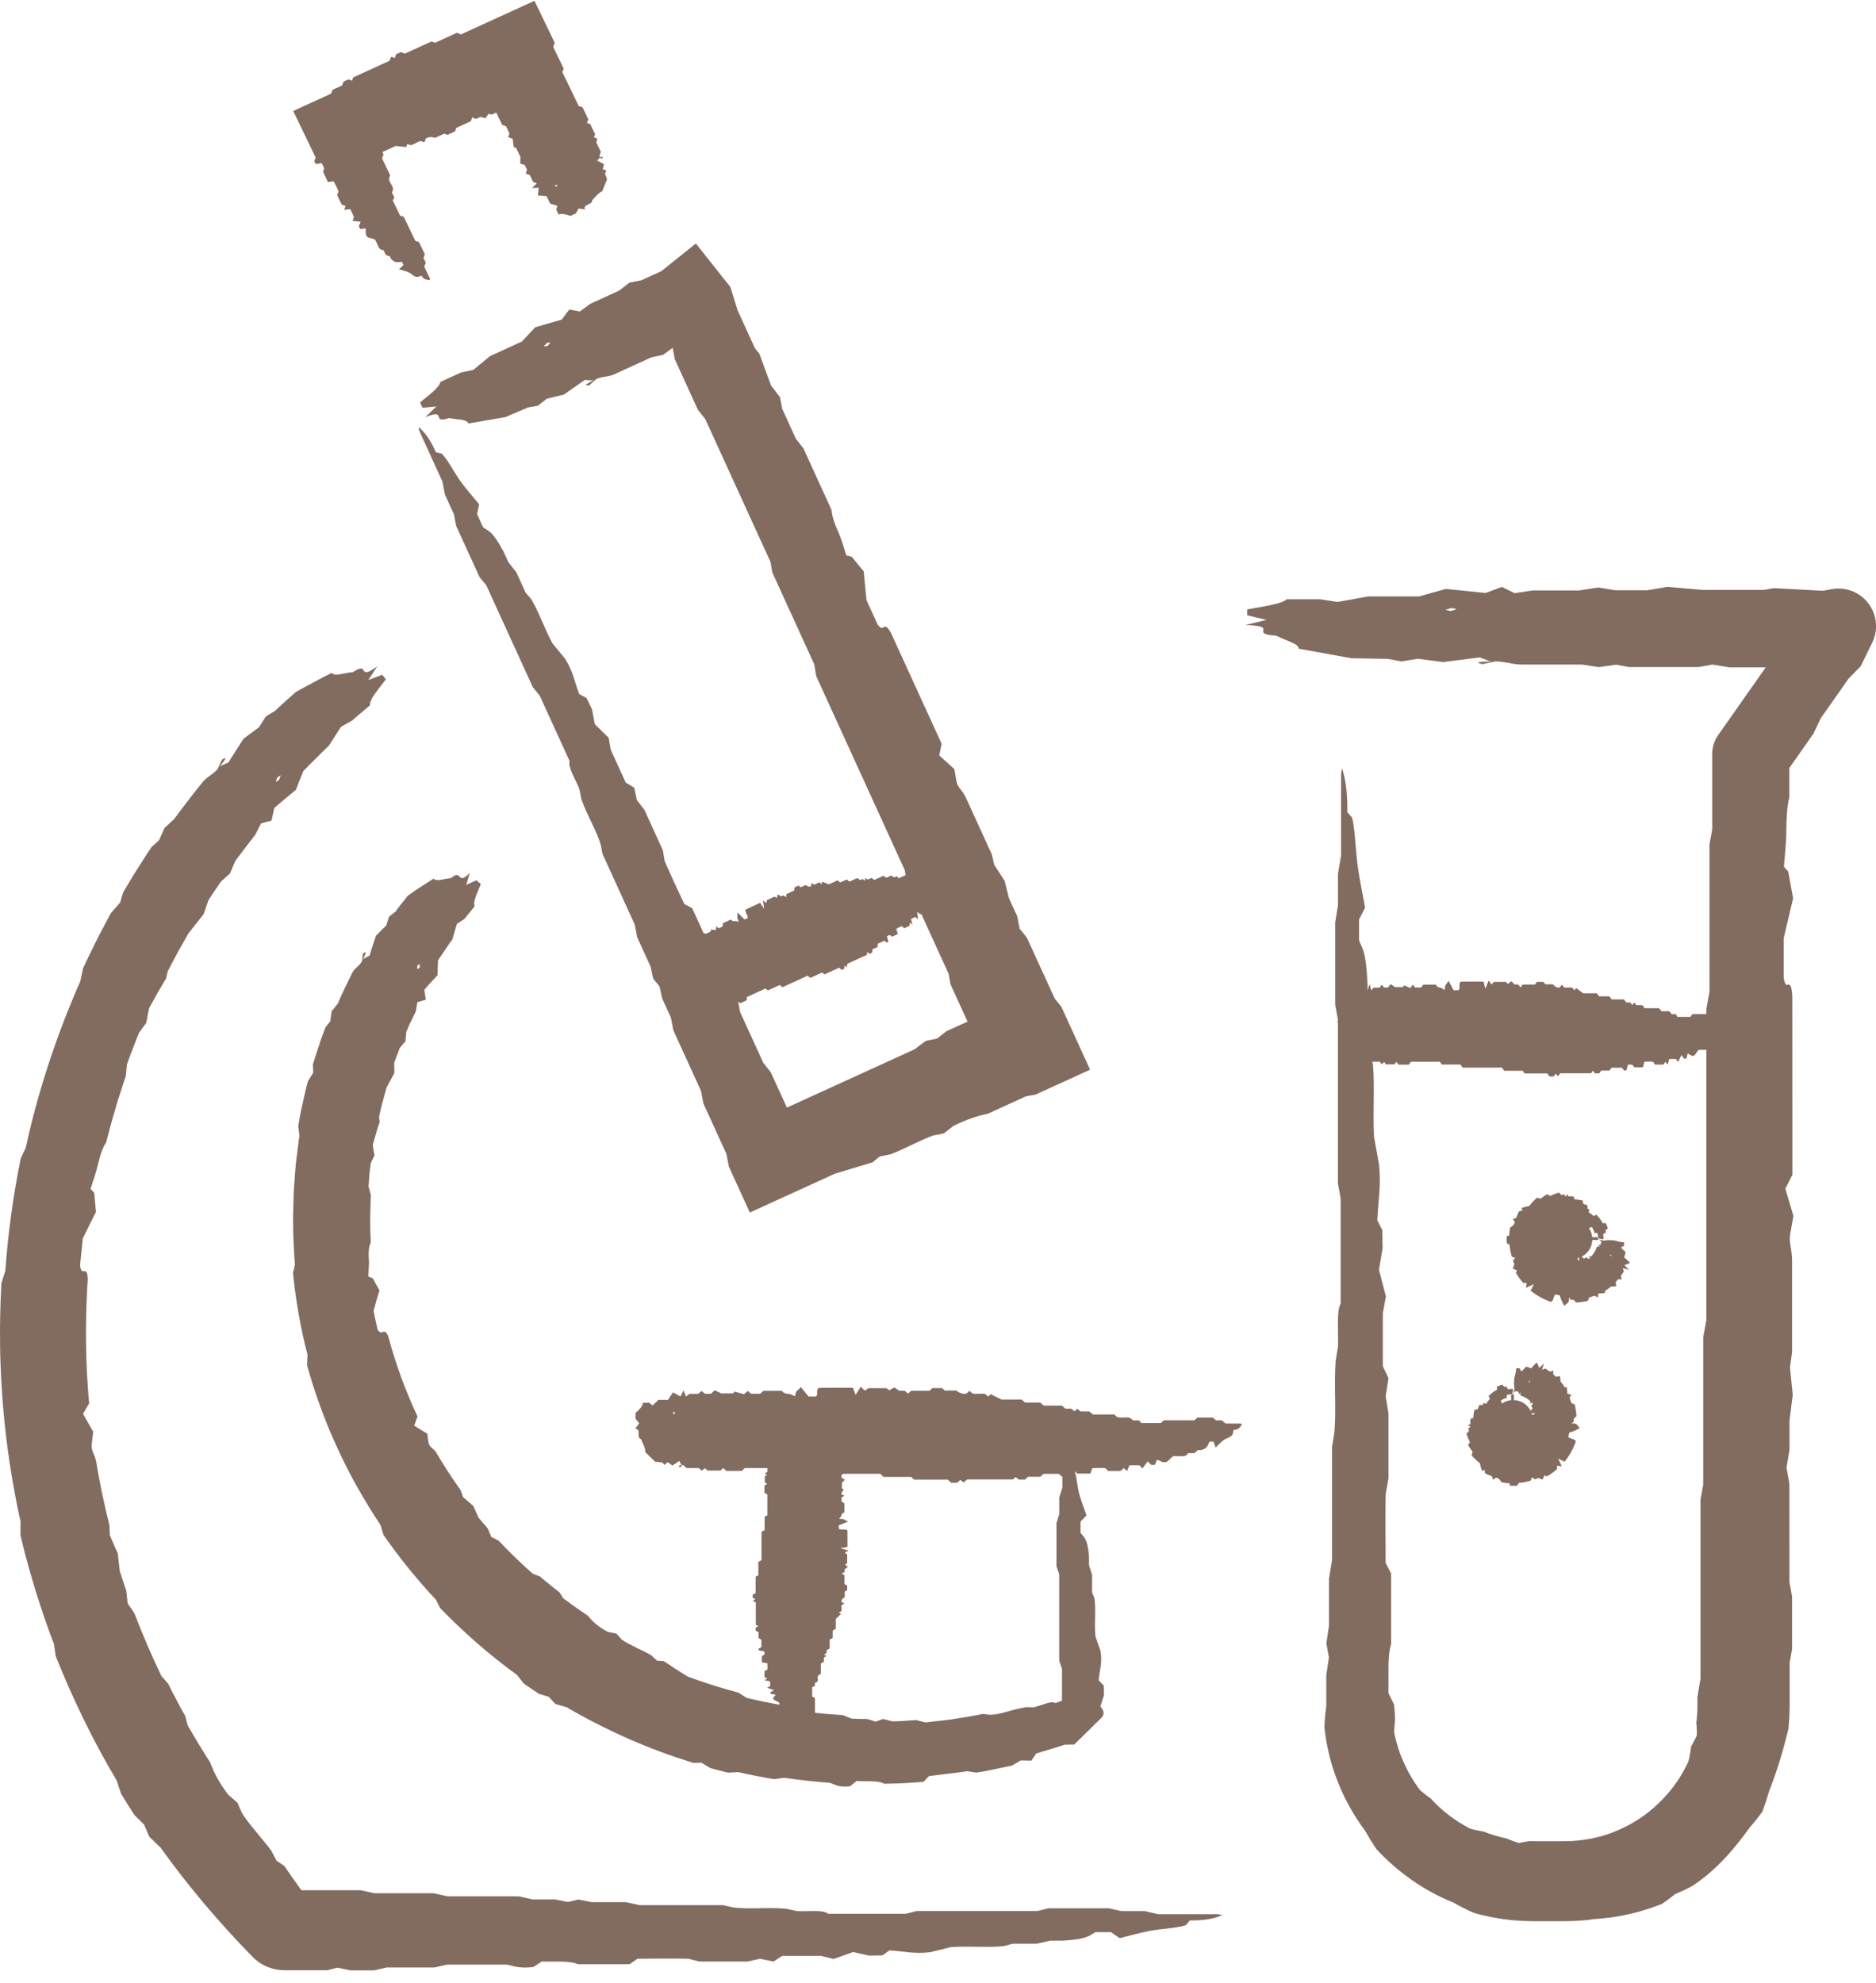 <?xml version="1.0" encoding="UTF-8"?>
<svg xmlns="http://www.w3.org/2000/svg" width="141" height="149" viewBox="0 0 141 149" fill="none">
  <path d="M87.05 143.839C86.693 143.758 86.366 143.683 86.026 143.606C85.439 143.606 84.839 143.606 84.277 143.606C83.922 143.526 83.595 143.454 83.333 143.395C81.749 143.395 80.251 143.395 78.793 143.395C78.541 143.458 78.327 143.51 77.955 143.602C74.993 143.602 71.866 143.602 68.904 143.602C68.531 143.693 68.318 143.746 68.061 143.809C66.187 143.809 64.269 143.809 62.248 143.809C61.849 143.481 60.765 143.651 59.877 143.606C59.59 143.542 59.262 143.47 59.082 143.429C57.656 143.296 56.267 143.499 55.033 143.32C54.79 143.263 54.573 143.213 54.345 143.16C52.247 143.16 50.139 143.16 48.068 143.16C47.714 143.081 47.387 143.008 47.039 142.931C46.144 142.931 45.25 142.931 44.445 142.931C44.068 142.854 43.762 142.793 43.465 142.733C43.183 142.802 42.97 142.854 42.686 142.924C42.389 142.865 42.085 142.803 41.706 142.727C41.204 142.727 40.611 142.727 40.018 142.727C39.671 142.649 39.343 142.576 38.989 142.497C37.22 142.497 35.414 142.497 33.62 142.497C33.279 142.419 32.952 142.345 32.611 142.268C31.12 142.268 29.616 142.268 28.152 142.268C27.794 142.188 27.467 142.115 27.119 142.039H22.654C22.16 141.361 21.76 140.787 21.373 140.218C21.163 140.074 20.989 139.956 20.787 139.818C20.715 139.684 20.642 139.549 20.573 139.422C20.504 139.293 20.442 139.169 20.385 139.059C20.194 138.8 19.992 138.549 19.788 138.304C19.587 138.059 19.387 137.817 19.195 137.582C18.803 137.116 18.454 136.664 18.191 136.246C18.008 135.842 17.928 135.648 17.853 135.469C17.609 135.256 17.366 135.046 17.151 134.858C16.823 134.429 16.561 134.016 16.333 133.618C16.11 133.217 15.938 132.819 15.788 132.419C15.641 132.201 15.502 131.972 15.359 131.743C15.217 131.513 15.073 131.282 14.929 131.051C14.649 130.583 14.372 130.112 14.106 129.655C14.036 129.387 13.984 129.185 13.924 128.955C13.811 128.753 13.697 128.548 13.584 128.344C13.475 128.137 13.366 127.93 13.258 127.725C13.15 127.521 13.043 127.318 12.938 127.118C12.837 126.916 12.738 126.717 12.642 126.524C12.443 126.295 12.306 126.136 12.122 125.925C11.414 124.45 10.737 122.883 10.127 121.291C10.087 121.188 10.012 121.098 9.954 121.001C9.834 120.83 9.707 120.66 9.594 120.487C9.56 120.172 9.526 119.858 9.49 119.524C9.445 119.394 9.399 119.265 9.354 119.135C9.311 119.005 9.27 118.876 9.229 118.75C9.148 118.501 9.072 118.266 9.006 118.066C8.967 117.795 8.942 117.549 8.918 117.325C8.894 117.102 8.872 116.901 8.853 116.72C8.787 116.578 8.727 116.448 8.67 116.326C8.617 116.202 8.567 116.087 8.52 115.979C8.425 115.761 8.342 115.569 8.262 115.385C8.252 115.215 8.241 115.048 8.233 114.908C8.227 114.767 8.223 114.654 8.22 114.59C8.163 114.356 8.107 114.126 8.052 113.899C7.996 113.673 7.941 113.451 7.895 113.232C7.801 112.794 7.706 112.373 7.623 111.974C7.546 111.573 7.472 111.192 7.404 110.835C7.368 110.657 7.339 110.485 7.312 110.318C7.284 110.151 7.258 109.991 7.232 109.838C7.146 109.469 7.053 109.284 6.987 109.125C6.922 108.965 6.88 108.83 6.891 108.561C6.918 108.326 6.939 108.118 7.005 107.588C6.772 107.178 6.539 106.768 6.239 106.238C6.439 105.898 6.551 105.708 6.7 105.454C6.624 104.696 6.585 103.929 6.535 103.164C6.521 102.792 6.507 102.418 6.493 102.044L6.481 101.763C6.478 101.667 6.478 101.56 6.477 101.46L6.469 100.845L6.462 100.229L6.461 100.152V100.122L6.468 99.685C6.473 99.297 6.478 98.909 6.484 98.521C6.491 98.132 6.515 97.745 6.53 97.355C6.548 96.967 6.558 96.579 6.592 96.191C6.608 95.971 6.553 95.748 6.547 95.695C6.381 95.259 6.132 95.863 6.021 95.117C6.032 94.99 6.041 94.86 6.052 94.72C6.067 94.582 6.082 94.433 6.099 94.27C6.134 93.943 6.174 93.555 6.227 93.059C6.351 92.792 6.511 92.477 6.678 92.137C6.762 91.968 6.849 91.793 6.938 91.614C7.025 91.436 7.115 91.255 7.213 91.077C7.153 90.411 7.115 89.997 7.083 89.64C6.98 89.527 6.896 89.429 6.81 89.328C6.91 89.001 7.013 88.702 7.107 88.414C7.153 88.27 7.197 88.129 7.237 87.987C7.257 87.917 7.275 87.846 7.292 87.776C7.312 87.705 7.33 87.635 7.347 87.564C7.438 87.182 7.528 86.852 7.629 86.569C7.728 86.285 7.838 86.047 7.979 85.853C8.086 85.439 8.193 85.026 8.301 84.611C8.41 84.198 8.537 83.788 8.655 83.374C8.715 83.167 8.776 82.96 8.836 82.753C8.903 82.547 8.969 82.34 9.037 82.134C9.103 81.927 9.17 81.719 9.238 81.51C9.305 81.302 9.372 81.092 9.448 80.885C9.477 80.615 9.51 80.299 9.544 79.971C9.615 79.773 9.683 79.574 9.758 79.376C9.835 79.177 9.911 78.979 9.988 78.781C10.065 78.582 10.143 78.384 10.219 78.186C10.296 77.987 10.372 77.789 10.457 77.596C10.644 77.339 10.826 77.09 10.998 76.854C11.028 76.685 11.057 76.52 11.089 76.343C11.122 76.165 11.164 75.976 11.209 75.754C11.403 75.402 11.605 75.038 11.814 74.66C12.032 74.289 12.259 73.905 12.492 73.508C12.516 73.398 12.555 73.192 12.606 72.987C12.751 72.711 12.897 72.434 13.039 72.165C13.182 71.896 13.316 71.632 13.456 71.39C13.73 70.903 13.973 70.473 14.151 70.157C14.736 69.411 15.03 69.031 15.305 68.691C15.452 68.266 15.555 67.965 15.662 67.656C15.957 67.182 16.289 66.713 16.599 66.253C16.835 66.037 17.061 65.828 17.282 65.64C17.419 65.319 17.545 65.023 17.681 64.704C17.926 64.355 18.192 64.023 18.439 63.695C18.69 63.371 18.924 63.05 19.16 62.767C19.339 62.422 19.473 62.165 19.622 61.877C19.889 61.802 20.102 61.739 20.405 61.662C20.491 61.28 20.557 60.986 20.616 60.715C21.055 60.321 21.505 59.961 22.239 59.352C22.334 59.086 22.438 58.844 22.53 58.609C22.624 58.374 22.712 58.153 22.796 57.947C23.157 57.56 23.501 57.228 23.817 56.914C24.133 56.601 24.423 56.307 24.717 56.037C24.874 55.789 25.023 55.554 25.173 55.32C25.322 55.084 25.47 54.849 25.634 54.613C25.899 54.464 26.168 54.313 26.473 54.141C26.57 54.055 26.67 53.967 26.772 53.875C26.875 53.783 26.982 53.697 27.093 53.602C27.314 53.416 27.551 53.216 27.809 52.999C27.78 52.811 27.906 52.52 28.152 52.174C28.39 51.829 28.708 51.436 29.005 51.05C28.919 50.941 28.827 50.826 28.729 50.704C28.425 50.82 28.088 50.947 27.68 51.102C27.911 50.75 28.101 50.46 28.356 50.071C26.754 51.233 27.869 49.631 26.517 50.509C25.974 50.531 25.112 50.878 24.945 50.558C24.706 50.678 24.468 50.797 24.236 50.917C24.007 51.038 23.78 51.16 23.555 51.28C23.105 51.524 22.65 51.756 22.214 52.014C21.667 52.505 21.113 52.99 20.686 53.406C20.379 53.593 20.186 53.711 19.991 53.829C19.899 53.971 19.806 54.11 19.719 54.247C19.634 54.384 19.553 54.516 19.479 54.635C19.085 54.928 18.699 55.21 18.302 55.511C18.129 55.781 17.978 56.019 17.803 56.291C17.717 56.427 17.624 56.572 17.52 56.735C17.416 56.896 17.301 57.076 17.177 57.287C16.853 57.447 16.606 57.5 16.489 57.641C16.479 57.653 16.47 57.663 16.46 57.675C16.85 57.164 17.191 56.76 16.685 57.08C16.595 57.273 16.504 57.469 16.354 57.793C16.166 57.995 16.014 58.113 15.866 58.22C15.686 58.356 15.51 58.475 15.276 58.718C14.921 59.158 14.542 59.616 14.184 60.096C13.822 60.574 13.446 61.047 13.109 61.527C12.826 61.79 12.587 62.013 12.374 62.211C12.207 62.556 12.085 62.852 11.962 63.129C11.721 63.35 11.553 63.503 11.39 63.653C11.294 63.795 11.195 63.937 11.101 64.08C11.008 64.225 10.916 64.369 10.824 64.513C10.64 64.801 10.457 65.087 10.276 65.37C10.092 65.65 9.928 65.938 9.758 66.216C9.59 66.495 9.425 66.77 9.264 67.038C9.211 67.201 9.17 67.338 9.134 67.465C9.098 67.591 9.064 67.706 9.03 67.825C8.806 68.077 8.582 68.33 8.353 68.587L8.21 68.842L7.801 69.619C7.62 69.966 7.432 70.308 7.258 70.658C7.086 71.009 6.914 71.359 6.742 71.71C6.657 71.885 6.571 72.06 6.486 72.234C6.405 72.412 6.325 72.588 6.244 72.764C6.168 73.116 6.095 73.457 6.033 73.746C5.133 75.78 4.342 77.844 3.658 79.93C2.975 82.017 2.391 84.126 1.935 86.255C1.878 86.372 1.824 86.481 1.763 86.606C1.705 86.733 1.64 86.875 1.558 87.056C1.001 89.774 0.599 92.7 0.404 95.471C0.344 95.662 0.296 95.812 0.25 95.961C0.226 96.036 0.203 96.111 0.178 96.191C0.154 96.271 0.13 96.356 0.103 96.452C0.027 97.937 -0.016 99.429 0.006 100.937L0.016 101.745C0.016 101.832 0.022 101.934 0.025 102.028C0.039 102.412 0.054 102.797 0.068 103.181C0.079 103.57 0.11 103.939 0.131 104.317L0.167 104.88C0.179 105.069 0.191 105.256 0.21 105.444L0.335 106.851L0.368 107.132L0.432 107.693C0.51 108.442 0.622 109.187 0.726 109.931C0.959 111.415 1.216 112.892 1.547 114.342C1.541 114.74 1.535 114.971 1.541 115.373C1.624 115.713 1.708 116.055 1.792 116.4C1.876 116.744 1.975 117.086 2.067 117.432C2.247 118.124 2.46 118.813 2.665 119.504C3.096 120.88 3.555 122.246 4.059 123.548C4.113 123.946 4.142 124.176 4.181 124.433C5.463 127.646 6.988 130.794 8.769 133.792C8.885 134.138 8.989 134.475 9.115 134.816C9.442 135.338 9.769 135.883 10.114 136.397C10.363 136.645 10.605 136.884 10.831 137.108C10.974 137.439 11.105 137.743 11.221 138.014C11.373 138.164 11.513 138.302 11.651 138.437C11.788 138.571 11.929 138.7 12.073 138.837C12.337 139.199 12.594 139.565 12.865 139.921L13.678 140.991L14.515 142.04C14.653 142.217 14.796 142.389 14.94 142.559L15.371 143.075C16.526 144.442 17.732 145.766 18.984 147.044C19.637 147.71 20.5 148.046 21.365 148.049H24.599C24.891 147.976 25.104 147.923 25.37 147.858C25.674 147.921 25.984 147.985 26.345 148.061C26.873 148.061 27.469 148.061 28.122 148.061C28.402 147.996 28.729 147.921 29.064 147.844C30.253 147.844 31.46 147.844 32.651 147.844C32.985 147.767 33.31 147.692 33.59 147.627C35.15 147.627 36.65 147.627 38.127 147.627C38.662 147.763 39.114 147.928 40.089 147.808C40.263 147.694 40.459 147.566 40.729 147.39C41.63 147.436 42.732 147.299 43.423 147.594C44.741 147.594 46.056 147.594 47.326 147.594C47.55 147.439 47.736 147.309 47.915 147.185C49.325 147.175 50.645 147.16 51.733 147.186C52.159 147.293 52.37 147.345 52.577 147.397C53.791 147.397 54.997 147.397 56.181 147.397C56.51 147.323 56.825 147.253 57.12 147.188C57.457 147.257 57.765 147.322 58.132 147.397C58.365 147.246 58.565 147.118 58.79 146.972C59.774 146.972 60.785 146.972 61.716 146.972C62.011 147.044 62.224 147.097 62.651 147.202C63.148 147.027 63.643 146.853 64.124 146.682C64.675 146.808 65 146.882 65.312 146.953C65.636 146.947 65.929 146.941 66.312 146.935C66.488 146.814 66.674 146.685 66.862 146.557C67.88 146.616 68.774 146.853 69.951 146.687C70.485 146.556 71.018 146.425 71.484 146.31C72.848 146.217 74.219 146.368 75.448 146.236C75.713 146.164 75.914 146.11 76.105 146.058C76.738 146.058 77.339 146.058 77.913 146.058C78.257 145.98 78.586 145.906 78.928 145.829C79.319 145.829 79.706 145.829 79.853 145.829C81.856 145.711 81.859 145.422 82.338 145.19C82.718 145.19 83.126 145.19 83.503 145.19C83.72 145.34 83.907 145.47 84.154 145.641C84.978 145.439 85.634 145.241 86.431 145.09C87.328 144.92 88.608 144.881 89.143 144.651C89.262 144.507 89.346 144.404 89.425 144.308C90.723 144.32 91.325 144.129 91.855 143.916C91.748 143.889 91.642 143.84 91.535 143.84C90.03 143.841 88.525 143.84 87.05 143.839ZM20.823 58.438C20.907 58.382 20.991 58.326 21.092 58.259C21.058 58.366 21.023 58.475 20.987 58.588C20.904 58.644 20.75 58.768 20.748 58.744C20.741 58.674 20.794 58.544 20.823 58.438Z" fill="#826C5F"></path>
  <path d="M43.577 23.408C43.309 23.355 43.092 23.313 42.792 23.254C42.56 23.561 42.382 23.798 42.219 24.016C41.665 24.175 41.129 24.329 40.231 24.588C39.856 24.989 39.518 25.35 39.222 25.667C38.289 26.093 37.538 26.436 36.835 26.757C36.396 27.117 35.999 27.444 35.568 27.798C35.281 27.857 34.99 27.918 34.658 27.987C34.203 28.195 33.697 28.426 33.094 28.701C33.063 29.076 32.274 29.661 31.571 30.239C31.63 30.366 31.69 30.499 31.755 30.642C32.059 30.613 32.394 30.58 32.801 30.54C32.517 30.814 32.283 31.041 31.97 31.343C33.682 30.661 32.33 31.891 33.753 31.413C34.261 31.541 35.115 31.473 35.195 31.823C36.155 31.658 37.064 31.502 37.975 31.346C38.587 31.086 39.197 30.825 39.692 30.615C40.014 30.56 40.216 30.525 40.419 30.491C40.661 30.303 40.902 30.117 41.102 29.961C41.536 29.855 41.954 29.753 42.39 29.646C42.863 29.314 43.221 29.062 43.945 28.553C44.278 28.557 44.506 28.621 44.654 28.55C44.667 28.544 44.678 28.54 44.691 28.534C44.181 28.806 43.751 29.007 44.291 28.952C44.435 28.823 44.581 28.693 44.822 28.478C45.334 28.273 45.547 28.35 46.065 28.172C46.987 27.751 48.002 27.288 48.958 26.851C49.297 26.779 49.585 26.718 49.841 26.664C50.114 26.463 50.339 26.297 50.554 26.139C50.608 26.421 50.662 26.704 50.718 26.992C51.296 28.257 51.878 29.533 52.453 30.791C52.654 31.045 52.848 31.291 53.013 31.5C54.667 35.12 56.296 38.689 57.914 42.232C57.953 42.462 57.988 42.664 58.048 43.017C59.076 45.268 60.168 47.659 61.197 49.914C61.258 50.267 61.292 50.469 61.352 50.82C63.547 55.628 65.805 60.571 68 65.379C68.025 65.525 68.046 65.644 68.066 65.76C67.895 65.838 67.722 65.918 67.54 66.001C67.359 65.722 67.311 65.931 67.195 65.935C67.136 65.891 67.07 65.841 67.034 65.814C66.821 65.765 66.754 66.019 66.543 65.918C66.493 65.879 66.449 65.844 66.402 65.807C66.171 65.912 65.939 66.018 65.711 66.123C65.64 66.069 65.573 66.018 65.503 65.966C65.405 66.011 65.306 66.056 65.218 66.096C65.145 66.046 65.086 66.005 65.028 65.966C65.026 66.043 65.024 66.102 65.022 66.179C64.964 66.14 64.905 66.099 64.832 66.049C64.777 66.074 64.712 66.104 64.646 66.133C64.577 66.08 64.51 66.03 64.438 65.976C64.243 66.065 64.045 66.156 63.848 66.246C63.778 66.193 63.712 66.141 63.642 66.088C63.478 66.163 63.312 66.238 63.152 66.312C63.079 66.258 63.013 66.208 62.943 66.155C62.712 66.261 62.481 66.366 62.292 66.453C62.085 66.37 61.93 66.308 61.778 66.247C61.776 66.318 61.775 66.376 61.773 66.445C61.71 66.399 61.648 66.353 61.597 66.316C61.417 66.314 61.317 66.493 61.168 66.466C61.075 66.396 61.033 66.364 60.992 66.333C60.986 66.417 60.98 66.499 60.975 66.573C60.866 66.664 60.729 66.632 60.554 66.503C60.432 66.559 60.302 66.619 60.179 66.675C60.119 66.626 60.073 66.589 60.022 66.546C59.915 66.596 59.803 66.646 59.702 66.692C59.7 66.777 59.699 66.836 59.696 66.914C59.506 67.001 59.307 67.09 59.112 67.184C59.099 67.191 59.101 67.231 59.098 67.255C59.096 67.314 59.094 67.372 59.092 67.43C59.027 67.381 58.961 67.331 58.891 67.278C58.827 67.307 58.761 67.337 58.712 67.359C58.608 67.298 58.525 67.249 58.456 67.207C58.421 67.321 58.397 67.402 58.374 67.475C58.307 67.431 58.243 67.388 58.218 67.372C57.994 67.475 57.798 67.564 57.653 67.63C57.586 67.716 57.661 67.889 57.559 67.831C57.508 67.789 57.462 67.752 57.346 67.657C57.373 67.847 57.399 68.038 57.433 68.285C57.301 68.094 57.227 67.986 57.128 67.843C56.773 68.006 56.409 68.169 56.05 68.341C56.025 68.353 56.029 68.43 56.027 68.442C56.061 68.644 56.217 68.797 56.201 68.986C56.142 69.013 56.078 69.043 55.963 69.095C55.82 68.954 55.623 68.759 55.426 68.564C55.421 68.751 55.418 68.868 55.414 68.969C55.453 69.082 55.486 69.178 55.52 69.277C55.413 69.249 55.303 69.185 55.233 69.212C55.141 69.248 55.051 69.23 54.929 69.101C54.731 69.191 54.534 69.282 54.328 69.376C54.324 69.448 54.319 69.532 54.314 69.619C54.217 69.663 54.118 69.709 54.02 69.753C53.954 69.703 53.889 69.655 53.829 69.609C53.821 69.696 53.815 69.777 53.806 69.893C53.687 69.88 53.561 69.865 53.425 69.85C53.425 69.882 53.423 69.94 53.421 69.999C53.276 70.064 53.132 70.131 53.048 70.169C52.977 70.143 52.921 70.123 52.875 70.106C52.589 69.481 52.306 68.861 52.029 68.254C51.801 68.129 51.611 68.025 51.429 67.926C50.874 66.737 50.35 65.625 49.954 64.694C49.886 64.289 49.852 64.088 49.82 63.891C49.35 62.863 48.885 61.843 48.427 60.841C48.233 60.592 48.047 60.355 47.873 60.133C47.806 59.818 47.745 59.53 47.672 59.189C47.444 59.053 47.251 58.938 47.031 58.808C46.65 57.974 46.259 57.119 45.9 56.332C45.852 56.052 45.817 55.85 45.748 55.444C45.396 55.097 45.046 54.75 44.706 54.414C44.607 53.896 44.548 53.589 44.492 53.297C44.362 53.025 44.243 52.779 44.09 52.458C43.911 52.359 43.722 52.254 43.532 52.149C43.193 51.262 43.063 50.407 42.456 49.48C42.131 49.083 41.805 48.686 41.52 48.339C40.909 47.223 40.516 46 39.921 45.015C39.754 44.82 39.626 44.672 39.505 44.532C39.261 43.997 39.028 43.488 38.806 43.002C38.603 42.743 38.409 42.496 38.205 42.238C37.975 41.734 37.745 41.232 37.847 41.455C36.965 39.809 36.701 39.926 36.306 39.617C36.159 39.296 36.001 38.95 35.855 38.631C35.908 38.384 35.954 38.173 36.014 37.892C35.511 37.279 35.078 36.807 34.632 36.194C34.13 35.506 33.601 34.439 33.186 34.081C33.008 34.041 32.883 34.011 32.764 33.985C32.273 32.882 31.868 32.452 31.468 32.091C31.485 32.193 31.482 32.303 31.524 32.394C32.104 33.668 32.684 34.942 33.254 36.19C33.317 36.526 33.377 36.834 33.437 37.154C33.664 37.651 33.896 38.159 34.114 38.635C34.178 38.967 34.239 39.275 34.287 39.521C34.9 40.861 35.479 42.13 36.042 43.363C36.196 43.551 36.326 43.71 36.553 43.987C37.699 46.493 38.907 49.141 40.052 51.648C40.28 51.925 40.41 52.084 40.567 52.275C41.291 53.861 42.033 55.485 42.814 57.195C42.67 57.669 43.243 58.516 43.545 59.287C43.598 59.556 43.659 59.864 43.692 60.034C44.123 61.297 44.844 62.387 45.158 63.506C45.2 63.736 45.238 63.94 45.279 64.155C46.089 65.931 46.904 67.716 47.705 69.469C47.77 69.8 47.831 70.108 47.894 70.434C48.24 71.192 48.586 71.949 48.897 72.63C48.974 72.981 49.035 73.266 49.096 73.542C49.268 73.753 49.398 73.91 49.571 74.122C49.632 74.398 49.694 74.681 49.771 75.033C49.965 75.457 50.194 75.96 50.423 76.462C50.487 76.788 50.547 77.096 50.613 77.429C51.297 78.926 51.994 80.454 52.688 81.972C52.749 82.293 52.808 82.601 52.869 82.922C53.446 84.184 54.027 85.457 54.592 86.696C54.658 87.032 54.719 87.339 54.783 87.666L56.358 91.113L62.739 88.199C63.88 87.855 64.737 87.596 65.578 87.343C65.77 87.185 65.929 87.056 66.113 86.904C66.405 86.845 66.698 86.786 66.935 86.737C68.109 86.285 69.211 85.648 70.121 85.329C70.548 85.245 70.749 85.206 70.936 85.169C71.186 84.974 71.435 84.781 71.656 84.609C72.6 84.137 73.409 83.862 74.234 83.694C75.172 83.265 76.178 82.806 77.122 82.375C77.391 82.329 77.593 82.294 77.823 82.255L81.93 80.379L79.771 75.649C79.582 75.418 79.451 75.259 79.277 75.046C78.609 73.586 77.913 72.062 77.216 70.539C77.171 70.44 77.09 70.357 77.028 70.267C76.897 70.108 76.767 69.948 76.637 69.79C76.578 69.484 76.519 69.18 76.456 68.857C76.232 68.367 76 67.86 75.829 67.485C75.698 66.96 75.593 66.538 75.507 66.189C75.173 65.674 74.94 65.313 74.725 64.981C74.65 64.653 74.578 64.339 74.55 64.216C73.761 62.489 73.071 60.978 72.561 59.862C72.206 59.204 72.023 59.258 71.894 58.744C71.854 58.515 71.819 58.312 71.729 57.791C71.384 57.48 71.04 57.169 70.594 56.767C70.673 56.387 70.717 56.174 70.774 55.89C69.525 53.157 68.248 50.368 66.974 47.58C66.883 47.382 66.728 47.216 66.698 47.172C66.347 46.879 66.413 47.515 65.965 46.932C65.758 46.48 65.531 45.984 65.126 45.097C65.07 44.523 64.992 43.727 64.914 42.93C64.497 42.422 64.236 42.105 64.013 41.832C63.867 41.797 63.741 41.768 63.612 41.737C63.401 41.106 63.263 40.553 63.03 40.032C62.717 39.33 62.529 38.791 62.5 38.322C61.802 36.795 61.106 35.27 60.385 33.691C60.219 33.483 60.026 33.238 59.825 32.984C59.483 32.237 59.134 31.471 58.791 30.718C58.731 30.412 58.673 30.115 58.619 29.834C58.414 29.567 58.22 29.316 57.947 28.963C57.677 28.225 57.387 27.432 57.077 26.584C57.008 26.499 56.878 26.34 56.746 26.18C56.238 25.067 55.731 23.956 55.436 23.311C55.161 22.426 55.02 21.975 54.893 21.565L54.794 21.442L52.303 18.298L49.702 20.379C49.205 20.605 48.695 20.839 48.202 21.064C47.894 21.123 47.597 21.181 47.318 21.235C47.048 21.443 46.797 21.635 46.527 21.842C45.77 22.188 45.019 22.531 44.362 22.831C44.059 23.052 43.832 23.22 43.577 23.408ZM41.171 25.986C41.077 26.003 40.981 26.019 40.867 26.039C40.935 25.956 41.007 25.871 41.079 25.784C41.174 25.768 41.356 25.718 41.349 25.741C41.33 25.807 41.235 25.903 41.171 25.986ZM71.439 73.965L72.727 76.784C72.698 76.79 72.669 76.795 72.639 76.801C72.145 77.026 71.635 77.259 71.139 77.485C70.894 77.677 70.656 77.865 70.433 78.04C70.12 78.106 69.833 78.166 69.576 78.22C69.274 78.447 69.017 78.638 68.734 78.85C65.521 80.317 62.312 81.782 59.144 83.229C58.739 82.345 58.332 81.451 57.929 80.569C57.73 80.319 57.536 80.074 57.369 79.863C56.766 78.544 56.186 77.274 55.615 76.024C55.574 75.772 55.547 75.534 55.471 75.264C55.525 75.305 55.578 75.346 55.633 75.387C55.797 75.312 55.963 75.237 56.126 75.162C56.131 75.074 56.136 74.99 56.14 74.917C56.609 74.703 57.073 74.491 57.533 74.281C57.584 74.323 57.63 74.36 57.709 74.425C58.002 74.292 58.312 74.149 58.604 74.016C58.684 74.08 58.729 74.118 58.807 74.182C59.432 73.897 60.074 73.603 60.698 73.318C60.777 73.382 60.822 73.419 60.901 73.484C61.193 73.35 61.505 73.208 61.796 73.075C61.875 73.139 61.921 73.176 61.971 73.218C62.333 73.053 62.696 72.886 63.06 72.72C63.13 72.773 63.197 72.825 63.265 72.879C63.33 72.849 63.396 72.819 63.461 72.79C63.466 72.707 63.471 72.627 63.476 72.552C63.542 72.598 63.602 72.641 63.656 72.68C63.667 72.587 63.675 72.508 63.685 72.422C64.181 72.196 64.676 71.969 65.162 71.747C65.164 71.667 65.166 71.608 65.168 71.535C65.227 71.577 65.288 71.62 65.359 71.67C65.418 71.644 65.483 71.614 65.555 71.581C65.559 71.509 65.564 71.424 65.568 71.337C65.699 71.278 65.831 71.217 65.962 71.157C65.967 71.071 65.972 70.986 65.975 70.913C66.147 70.835 66.312 70.759 66.474 70.685C66.59 70.782 66.708 70.91 66.765 70.752C66.737 70.639 66.706 70.513 66.661 70.338C66.779 70.334 66.844 70.156 67.043 70.39C67.187 70.323 67.332 70.257 67.472 70.194C67.432 70.041 67.398 69.914 67.366 69.791C67.517 69.712 67.656 69.632 67.786 69.601C67.877 69.677 67.922 69.714 67.967 69.751C68.1 69.69 68.232 69.63 68.363 69.57C68.368 69.486 68.374 69.406 68.378 69.332C68.444 69.379 68.505 69.421 68.577 69.472C68.54 69.323 68.509 69.196 68.473 69.052C68.58 69.002 68.692 68.952 68.794 68.905C68.856 68.956 68.901 68.993 68.992 69.068C68.975 68.883 68.957 68.7 68.938 68.521C69.05 68.607 69.117 68.659 69.181 68.707C69.201 68.694 69.221 68.682 69.241 68.669C69.932 70.182 70.631 71.712 71.302 73.182C71.367 73.535 71.401 73.736 71.439 73.965Z" fill="#826C5F"></path>
  <path d="M23.729 11.845C23.659 12.012 23.553 12.175 23.756 12.319C23.876 12.304 24.01 12.288 24.195 12.265C24.242 12.466 24.471 12.629 24.273 12.897C24.401 13.162 24.528 13.426 24.651 13.682C24.813 13.659 24.948 13.64 25.078 13.621C25.223 13.901 25.364 14.16 25.446 14.39C25.391 14.523 25.364 14.588 25.338 14.652C25.456 14.896 25.573 15.138 25.688 15.376C25.786 15.411 25.881 15.444 25.968 15.474C25.937 15.572 25.91 15.662 25.877 15.769C26.036 15.75 26.171 15.734 26.324 15.717C26.42 15.915 26.518 16.119 26.608 16.305C26.572 16.396 26.544 16.462 26.492 16.594C26.698 16.618 26.903 16.641 27.102 16.664C27.043 16.829 27.008 16.927 26.974 17.02C27.011 17.083 27.044 17.14 27.087 17.213C27.214 17.196 27.348 17.178 27.482 17.16C27.526 17.391 27.399 17.673 27.663 17.838C27.833 17.888 28.003 17.938 28.152 17.982C28.368 18.216 28.366 18.557 28.603 18.747C28.693 18.77 28.761 18.786 28.827 18.803C28.888 18.93 28.947 19.051 29.003 19.166C29.106 19.202 29.204 19.236 29.308 19.27C29.366 19.39 29.422 19.51 29.398 19.457C29.698 19.808 29.958 19.683 30.214 19.679C30.251 19.756 30.291 19.837 30.327 19.913C30.213 20.023 30.114 20.116 29.983 20.24C30.246 20.317 30.487 20.363 30.701 20.459C30.942 20.565 31.1 20.806 31.358 20.814C31.5 20.775 31.6 20.748 31.695 20.721C31.811 20.987 32.04 21.026 32.284 21.04C32.298 21.007 32.331 20.964 32.322 20.942C32.179 20.638 32.032 20.336 31.889 20.04C31.927 19.933 31.963 19.835 31.999 19.732C31.943 19.614 31.884 19.494 31.83 19.38C31.866 19.274 31.9 19.177 31.928 19.099C31.773 18.78 31.629 18.479 31.487 18.186C31.406 18.162 31.338 18.142 31.22 18.106C30.933 17.511 30.629 16.882 30.341 16.286C30.222 16.251 30.155 16.231 30.072 16.207C29.89 15.83 29.704 15.444 29.509 15.038C29.765 14.815 29.507 14.671 29.461 14.473C29.491 14.388 29.524 14.29 29.544 14.236C29.525 13.891 29.207 13.7 29.249 13.374C29.276 13.3 29.3 13.235 29.326 13.166C29.123 12.744 28.918 12.32 28.717 11.903C28.754 11.798 28.788 11.701 28.824 11.597C28.796 11.539 28.768 11.481 28.741 11.424C29.093 11.262 29.437 11.105 29.728 10.972C30.052 11.001 30.296 11.022 30.535 11.044C30.562 10.962 30.583 10.894 30.608 10.816C30.699 10.849 30.791 10.881 30.866 10.908C31.171 10.852 31.397 10.615 31.643 10.599C31.777 10.649 31.841 10.672 31.899 10.694C31.936 10.596 31.973 10.5 32.006 10.413C32.221 10.274 32.442 10.268 32.7 10.358C32.925 10.255 33.166 10.145 33.393 10.041C33.479 10.078 33.545 10.106 33.618 10.138C33.818 10.047 34.024 9.953 34.209 9.868C34.241 9.77 34.263 9.702 34.291 9.612C34.641 9.451 35.007 9.283 35.372 9.115C35.395 9.104 35.404 9.058 35.419 9.03C35.44 8.962 35.462 8.895 35.484 8.827C35.58 8.863 35.676 8.899 35.778 8.938C35.896 8.884 36.017 8.828 36.107 8.787C36.264 8.824 36.391 8.854 36.495 8.879C36.591 8.737 36.657 8.637 36.719 8.546C36.82 8.575 36.916 8.603 36.953 8.614C37.072 8.559 37.187 8.507 37.297 8.457C37.445 8.765 37.593 9.073 37.748 9.391C37.831 9.42 37.93 9.453 38.033 9.487C38.119 9.665 38.207 9.847 38.293 10.026C38.258 10.122 38.225 10.217 38.194 10.306C38.297 10.344 38.394 10.38 38.53 10.43C38.556 10.626 38.586 10.836 38.616 11.061C38.652 11.072 38.72 11.092 38.789 11.112C38.916 11.377 39.043 11.641 39.117 11.794C39.107 12.043 39.103 12.171 39.098 12.287C39.238 12.333 39.337 12.366 39.439 12.4C39.496 12.518 39.554 12.639 39.611 12.756C39.576 12.854 39.544 12.948 39.512 13.037C39.616 13.075 39.712 13.111 39.815 13.149C39.902 13.329 39.989 13.508 40.064 13.664C40.172 13.71 40.254 13.744 40.344 13.783C40.224 13.9 40.126 13.995 39.993 14.126C40.193 14.119 40.348 14.114 40.49 14.109C40.472 14.269 40.456 14.424 40.428 14.684C40.669 14.703 40.887 14.72 41.077 14.735C41.184 14.957 41.27 15.136 41.35 15.302C41.539 15.358 41.709 15.408 41.894 15.462C41.865 15.552 41.836 15.643 41.803 15.747C41.856 15.855 41.913 15.975 41.983 16.119C42.297 16.016 42.582 16.135 42.883 16.223C43.008 16.163 43.141 16.099 43.282 16.031C43.342 15.925 43.407 15.809 43.487 15.668C43.643 15.691 43.773 15.71 43.947 15.736C43.837 15.299 44.52 15.433 44.506 15.042C44.757 14.812 44.937 14.511 45.261 14.373C45.387 14.062 45.507 13.767 45.627 13.471C45.573 13.319 45.519 13.168 45.475 13.046C45.518 12.942 45.544 12.876 45.571 12.81C45.477 12.776 45.383 12.742 45.305 12.714C45.335 12.583 45.363 12.457 45.393 12.325C45.238 12.248 45.121 12.19 44.884 12.072C44.98 11.946 45.099 11.84 45.08 11.806C45.078 11.803 45.077 11.8 45.077 11.797C45.167 11.906 45.222 12.007 45.325 11.82C45.255 11.804 45.183 11.79 45.065 11.765C45.03 11.634 45.157 11.53 45.148 11.389C45.042 11.17 44.926 10.929 44.816 10.701C44.849 10.595 44.876 10.505 44.901 10.426C44.802 10.384 44.72 10.348 44.642 10.315C44.68 10.221 44.706 10.156 44.732 10.092C44.604 9.826 44.477 9.561 44.36 9.32C44.257 9.29 44.189 9.27 44.114 9.248C44.148 9.153 44.182 9.058 44.216 8.962C44.071 8.661 43.925 8.358 43.781 8.059C43.678 8.025 43.579 7.992 43.495 7.964C43.08 7.103 42.671 6.256 42.264 5.414C42.295 5.338 42.321 5.273 42.368 5.159C42.11 4.624 41.836 4.055 41.578 3.52C41.624 3.405 41.65 3.34 41.697 3.225L40.171 0.061L34.639 2.588C34.526 2.54 34.461 2.512 34.346 2.463C33.806 2.71 33.232 2.972 32.692 3.219C32.579 3.17 32.514 3.142 32.44 3.111C31.773 3.415 31.101 3.722 30.428 4.03C30.327 3.991 30.23 3.953 30.13 3.914C30.011 3.968 29.889 4.024 29.77 4.078C29.734 4.175 29.699 4.269 29.667 4.357C29.569 4.325 29.48 4.295 29.4 4.268C29.353 4.378 29.313 4.47 29.269 4.573C28.354 4.991 27.439 5.409 26.54 5.819C26.51 5.912 26.489 5.98 26.462 6.064C26.375 6.035 26.285 6.005 26.18 5.97C26.073 6.019 25.952 6.075 25.819 6.135C25.788 6.22 25.754 6.318 25.717 6.419C25.476 6.529 25.231 6.641 24.989 6.752C24.953 6.853 24.918 6.952 24.888 7.037L24.772 7.089L22.037 8.339L23.729 11.845ZM41.736 13.911C41.787 13.898 41.843 13.904 41.897 13.903C41.885 13.934 41.873 13.965 41.858 14.002C41.806 14.002 41.752 14.001 41.697 14C41.709 13.969 41.718 13.916 41.736 13.911Z" fill="#826C5F"></path>
  <path d="M93.25 106.969C92.865 106.963 92.481 106.966 92.103 106.966C92.012 106.884 91.928 106.81 91.841 106.732C91.691 106.732 91.538 106.732 91.395 106.732C91.304 106.653 91.219 106.58 91.153 106.522C90.748 106.522 90.364 106.522 89.993 106.522C89.928 106.584 89.873 106.636 89.778 106.728C89.02 106.728 88.222 106.728 87.463 106.728C87.369 106.82 87.314 106.872 87.248 106.936C86.769 106.936 86.279 106.936 85.762 106.936C85.66 106.608 85.383 106.778 85.156 106.732C85.083 106.669 84.999 106.596 84.953 106.555C84.588 106.422 84.234 106.625 83.918 106.447C83.856 106.39 83.8 106.34 83.742 106.286C83.206 106.286 82.666 106.286 82.138 106.286C82.047 106.208 81.963 106.135 81.874 106.058C81.646 106.058 81.416 106.058 81.211 106.058C81.114 105.981 81.036 105.92 80.961 105.859C80.888 105.929 80.834 105.981 80.761 106.051C80.685 105.991 80.607 105.93 80.511 105.853C80.382 105.853 80.231 105.853 80.079 105.853C79.991 105.776 79.907 105.703 79.816 105.624C79.364 105.624 78.902 105.624 78.443 105.624C78.357 105.546 78.273 105.472 78.186 105.394C77.804 105.394 77.42 105.394 77.045 105.394C76.954 105.315 76.871 105.242 76.782 105.165C76.244 105.165 75.707 105.165 75.266 105.165C74.943 105.004 74.699 104.884 74.459 104.765C74.394 104.828 74.339 104.881 74.275 104.942C74.196 104.875 74.116 104.807 74.051 104.752C73.706 104.675 73.357 104.797 73.094 104.71C72.977 104.609 72.923 104.561 72.872 104.516C72.787 104.59 72.703 104.663 72.627 104.728C72.338 104.764 72.104 104.679 71.879 104.49C71.596 104.49 71.291 104.49 71.006 104.49C70.934 104.42 70.879 104.367 70.818 104.307C70.567 104.307 70.308 104.307 70.073 104.307C69.994 104.384 69.94 104.437 69.867 104.507C69.425 104.508 68.965 104.508 68.504 104.51C68.475 104.51 68.445 104.548 68.415 104.568C68.361 104.62 68.306 104.673 68.252 104.725C68.169 104.652 68.086 104.579 67.998 104.502C67.85 104.502 67.697 104.502 67.583 104.502C67.437 104.403 67.32 104.324 67.223 104.257C67.055 104.347 66.939 104.409 66.831 104.467C66.74 104.399 66.653 104.334 66.62 104.308C66.098 104.308 65.642 104.308 65.304 104.308C65.1 104.358 65.093 104.547 64.948 104.451C64.888 104.392 64.832 104.339 64.692 104.204C64.575 104.389 64.458 104.573 64.306 104.812C64.221 104.584 64.172 104.454 64.107 104.283C63.282 104.283 62.439 104.281 61.597 104.289C61.537 104.289 61.477 104.36 61.463 104.37C61.35 104.569 61.517 104.773 61.32 104.938C61.183 104.938 61.033 104.938 60.765 104.938C60.615 104.75 60.408 104.491 60.199 104.231C60.025 104.4 59.916 104.505 59.823 104.595C59.797 104.713 59.775 104.816 59.752 104.92C59.571 104.85 59.417 104.745 59.26 104.741C59.049 104.734 58.892 104.681 58.773 104.514C58.311 104.514 57.851 104.514 57.374 104.514C57.303 104.577 57.219 104.652 57.133 104.73C56.907 104.73 56.676 104.73 56.449 104.73C56.366 104.656 56.285 104.585 56.208 104.519C56.118 104.595 56.033 104.667 55.914 104.767C55.698 104.707 55.467 104.64 55.22 104.571C55.19 104.599 55.136 104.651 55.081 104.704C54.744 104.704 54.409 104.704 54.214 104.704C53.962 104.586 53.833 104.527 53.716 104.473C53.598 104.579 53.515 104.653 53.429 104.73C53.279 104.73 53.125 104.73 52.976 104.73C52.893 104.656 52.811 104.585 52.736 104.519C52.645 104.595 52.56 104.667 52.469 104.743C52.24 104.743 52.013 104.743 51.815 104.743C51.713 104.821 51.637 104.88 51.552 104.944C51.491 104.786 51.442 104.656 51.374 104.479C51.281 104.663 51.209 104.804 51.143 104.934C50.987 104.849 50.836 104.766 50.582 104.629C50.442 104.837 50.316 105.025 50.206 105.19C49.925 105.19 49.697 105.19 49.485 105.19C49.334 105.336 49.198 105.468 49.049 105.61C48.971 105.546 48.891 105.48 48.8 105.405C48.663 105.405 48.51 105.405 48.328 105.405C48.277 105.733 48.013 105.938 47.771 106.171C47.771 106.311 47.771 106.457 47.771 106.613C47.851 106.714 47.938 106.823 48.044 106.956C47.942 107.088 47.858 107.196 47.745 107.342C48.251 107.432 47.772 107.99 48.183 108.146C48.295 108.473 48.517 108.766 48.497 109.117C48.755 109.367 49.001 109.602 49.246 109.839C49.428 109.856 49.611 109.873 49.758 109.887C49.844 109.97 49.899 110.023 49.954 110.076C50.036 110.006 50.118 109.936 50.185 109.877C50.306 109.961 50.422 110.042 50.543 110.127C50.699 110.02 50.817 109.941 51.056 109.778C51.139 109.92 51.188 110.073 51.234 110.071C51.237 110.07 51.24 110.072 51.242 110.072C51.085 110.106 50.957 110.111 51.098 110.286C51.148 110.229 51.2 110.171 51.284 110.076C51.435 110.101 51.48 110.26 51.63 110.313C51.908 110.313 52.215 110.313 52.503 110.313C52.597 110.389 52.676 110.452 52.745 110.51C52.839 110.439 52.916 110.38 52.989 110.324C53.067 110.4 53.121 110.452 53.174 110.503C53.513 110.503 53.849 110.503 54.156 110.503C54.238 110.423 54.292 110.37 54.352 110.313C54.433 110.385 54.514 110.456 54.596 110.529C54.978 110.529 55.365 110.529 55.745 110.529C55.831 110.452 55.915 110.377 55.985 110.313C56.552 110.313 57.114 110.313 57.674 110.313C57.674 110.41 57.674 110.508 57.674 110.603C57.597 110.648 57.534 110.686 57.477 110.72C57.548 110.765 57.607 110.804 57.662 110.839C57.587 110.876 57.534 110.903 57.484 110.929C57.484 111.093 57.484 111.256 57.484 111.406C57.563 111.446 57.616 111.472 57.674 111.501C57.602 111.54 57.53 111.58 57.457 111.62C57.457 111.805 57.457 111.993 57.457 112.178C57.535 112.219 57.61 112.261 57.674 112.295C57.674 112.827 57.674 113.35 57.674 113.871C57.614 113.901 57.562 113.928 57.469 113.974C57.469 114.304 57.469 114.656 57.469 114.986C57.378 115.032 57.325 115.059 57.234 115.105C57.234 115.811 57.234 116.537 57.234 117.243C57.143 117.289 57.09 117.316 56.999 117.362C56.999 117.693 56.999 118.044 56.999 118.374C56.907 118.42 56.855 118.447 56.795 118.477C56.795 118.886 56.795 119.297 56.795 119.708C56.718 119.75 56.643 119.791 56.566 119.833C56.566 119.906 56.566 119.981 56.566 120.053C56.639 120.094 56.711 120.133 56.777 120.17C56.707 120.211 56.643 120.25 56.585 120.284C56.666 120.333 56.733 120.375 56.808 120.421C56.808 120.981 56.808 121.541 56.808 122.091C56.881 122.127 56.933 122.154 56.999 122.187C56.936 122.225 56.87 122.263 56.796 122.308C56.796 122.373 56.796 122.448 56.796 122.529C56.86 122.564 56.935 122.605 57.012 122.646C57.012 122.794 57.012 122.944 57.012 123.092C57.09 123.133 57.164 123.174 57.229 123.209C57.229 123.402 57.229 123.589 57.229 123.772C57.094 123.839 56.927 123.895 57.049 124.017C57.163 124.038 57.291 124.063 57.467 124.096C57.422 124.208 57.558 124.345 57.262 124.431C57.262 124.595 57.262 124.758 57.262 124.916C57.418 124.944 57.547 124.967 57.673 124.989C57.682 125.165 57.697 125.329 57.67 125.464C57.563 125.517 57.511 125.544 57.459 125.569C57.459 125.721 57.459 125.869 57.459 126.017C57.532 126.058 57.603 126.098 57.669 126.134C57.599 126.176 57.535 126.214 57.459 126.26C57.61 126.289 57.738 126.314 57.884 126.342C57.884 126.464 57.884 126.59 57.884 126.706C57.811 126.743 57.759 126.769 57.654 126.822C57.83 126.883 58.004 126.945 58.174 127.005C58.049 127.073 57.975 127.113 57.904 127.153C57.91 127.192 57.915 127.229 57.922 127.277C58.043 127.299 58.171 127.322 58.3 127.346C58.24 127.472 58.003 127.583 58.169 127.729C58.3 127.796 58.432 127.862 58.547 127.92C58.579 127.979 58.582 128.037 58.578 128.096C57.746 127.947 56.916 127.778 56.112 127.581C55.895 127.45 55.701 127.318 55.494 127.186C54.128 126.83 52.785 126.393 51.702 125.986C51.331 125.763 51.013 125.556 50.718 125.372C50.427 125.177 50.159 125.003 49.897 124.825C49.715 124.813 49.564 124.803 49.388 124.791C49.227 124.644 49.065 124.498 48.937 124.374C48.157 123.931 47.303 123.613 46.742 123.211C46.529 122.974 46.429 122.863 46.336 122.76C46.11 122.716 45.883 122.672 45.684 122.625C45.352 122.448 45.066 122.265 44.82 122.057C44.696 121.955 44.58 121.85 44.472 121.741C44.364 121.632 44.265 121.514 44.17 121.395C44.018 121.293 43.864 121.19 43.708 121.086C43.554 120.979 43.399 120.869 43.244 120.761L43.011 120.598C42.934 120.542 42.859 120.486 42.783 120.43C42.631 120.319 42.481 120.208 42.333 120.099C42.226 119.932 42.148 119.803 42.058 119.659C41.931 119.56 41.803 119.46 41.675 119.362C41.548 119.26 41.423 119.158 41.298 119.056C41.174 118.954 41.049 118.856 40.93 118.755C40.811 118.653 40.693 118.553 40.58 118.456C40.376 118.382 40.233 118.332 40.047 118.258C39.194 117.507 38.34 116.682 37.526 115.821C37.473 115.764 37.394 115.734 37.327 115.691C37.193 115.623 37.058 115.555 36.924 115.487C36.832 115.281 36.748 115.069 36.656 114.849C36.4 114.566 36.153 114.259 35.964 114.037C35.801 113.686 35.68 113.398 35.575 113.164C35.243 112.883 35.015 112.68 34.801 112.495C34.72 112.266 34.643 112.048 34.613 111.963C33.835 110.88 33.219 109.889 32.786 109.146C32.633 108.932 32.512 108.846 32.418 108.765C32.326 108.683 32.26 108.61 32.213 108.426C32.191 108.257 32.162 108.113 32.118 107.732C31.821 107.552 31.511 107.374 31.13 107.126C31.239 106.829 31.301 106.661 31.382 106.438C30.484 104.535 29.744 102.515 29.189 100.446C29.152 100.299 29.045 100.171 29.026 100.138C28.763 99.904 28.671 100.37 28.384 99.916C28.342 99.745 28.303 99.563 28.253 99.34C28.227 99.229 28.2 99.108 28.169 98.971C28.142 98.835 28.112 98.683 28.078 98.513C28.181 98.097 28.347 97.522 28.518 96.961C28.29 96.547 28.138 96.285 28.023 96.058C27.898 96.008 27.791 95.965 27.68 95.92C27.688 95.682 27.701 95.462 27.716 95.25C27.733 95.039 27.741 94.837 27.724 94.636C27.7 94.364 27.705 94.126 27.724 93.917C27.747 93.71 27.786 93.523 27.865 93.373C27.854 93.09 27.843 92.805 27.832 92.521C27.828 92.212 27.824 91.903 27.82 91.591C27.838 90.995 27.846 90.394 27.869 89.784C27.819 89.598 27.76 89.38 27.7 89.154C27.721 88.864 27.742 88.57 27.763 88.275C27.77 88.127 27.796 87.982 27.812 87.836C27.829 87.69 27.848 87.544 27.866 87.398C27.964 87.196 28.059 86.998 28.149 86.813C28.126 86.692 28.101 86.576 28.08 86.449C28.06 86.322 28.04 86.188 28.017 86.028C28.094 85.76 28.173 85.482 28.257 85.194C28.299 85.051 28.336 84.903 28.385 84.757C28.436 84.61 28.486 84.462 28.538 84.31C28.527 84.231 28.507 84.084 28.486 83.934C28.532 83.723 28.579 83.512 28.625 83.306C28.645 83.203 28.672 83.103 28.7 83.005C28.727 82.906 28.754 82.81 28.779 82.717C28.881 82.344 28.971 82.015 29.036 81.773C29.072 81.698 29.103 81.628 29.136 81.564C29.172 81.499 29.203 81.438 29.235 81.382C29.296 81.268 29.349 81.167 29.398 81.078C29.494 80.898 29.57 80.757 29.642 80.623C29.639 80.462 29.636 80.326 29.633 80.199C29.631 80.136 29.63 80.075 29.629 80.016C29.629 79.957 29.631 79.9 29.633 79.842C29.769 79.48 29.909 79.108 30.045 78.749C30.118 78.662 30.189 78.576 30.257 78.493C30.329 78.411 30.402 78.332 30.472 78.255C30.494 78.01 30.515 77.783 30.538 77.537C30.596 77.403 30.655 77.267 30.713 77.133C30.741 77.066 30.77 76.999 30.798 76.933C30.829 76.868 30.862 76.804 30.892 76.74C31.017 76.484 31.138 76.237 31.25 76.008C31.297 75.737 31.328 75.533 31.37 75.307C31.587 75.243 31.762 75.192 32.005 75.12C31.959 74.822 31.923 74.592 31.891 74.381C32.027 74.225 32.154 74.067 32.313 73.892C32.475 73.72 32.657 73.525 32.888 73.28C32.893 73.071 32.898 72.872 32.901 72.685C32.905 72.59 32.907 72.498 32.91 72.409C32.916 72.321 32.922 72.236 32.927 72.154C33.132 71.849 33.318 71.572 33.491 71.315C33.578 71.186 33.662 71.062 33.742 70.942C33.83 70.825 33.914 70.711 33.996 70.6C34.116 70.193 34.224 69.825 34.341 69.426C34.518 69.302 34.7 69.19 34.903 69.056C35.013 68.92 35.13 68.776 35.255 68.62C35.318 68.543 35.382 68.463 35.45 68.379C35.484 68.338 35.518 68.295 35.553 68.251C35.588 68.208 35.634 68.159 35.675 68.112C35.523 67.788 35.862 67.099 36.138 66.438C36.034 66.346 35.924 66.248 35.806 66.144C35.584 66.244 35.34 66.355 35.042 66.489C35.134 66.187 35.209 65.938 35.311 65.605C34.303 66.605 34.777 65.233 33.896 65.988C33.67 65.998 33.398 66.069 33.156 66.106C32.915 66.15 32.7 66.159 32.586 66.022C32.249 66.239 31.921 66.45 31.597 66.659C31.515 66.713 31.434 66.766 31.352 66.819C31.269 66.872 31.189 66.926 31.113 66.981C30.959 67.09 30.804 67.2 30.649 67.309C30.483 67.52 30.316 67.731 30.157 67.932C30.077 68.033 30 68.131 29.926 68.225C29.854 68.32 29.787 68.415 29.724 68.504C29.512 68.669 29.379 68.773 29.244 68.878C29.168 69.117 29.091 69.356 29.028 69.555C28.755 69.8 28.517 70.057 28.255 70.318C28.18 70.544 28.115 70.741 28.039 70.969C28.002 71.082 27.962 71.203 27.918 71.338C27.871 71.472 27.833 71.628 27.782 71.801C27.541 71.945 27.337 72.001 27.274 72.119C27.269 72.129 27.263 72.137 27.258 72.147C27.454 71.718 27.636 71.376 27.281 71.658C27.259 71.818 27.237 71.98 27.198 72.248C27.092 72.419 26.992 72.522 26.891 72.616C26.769 72.734 26.634 72.833 26.502 73.043C26.14 73.791 25.721 74.605 25.395 75.403C25.215 75.629 25.062 75.821 24.927 75.991C24.878 76.273 24.854 76.511 24.829 76.737C24.676 76.928 24.569 77.062 24.465 77.191C24.376 77.429 24.286 77.666 24.198 77.902L24.131 78.078L24.073 78.256C24.035 78.375 23.996 78.493 23.958 78.611C23.806 79.081 23.653 79.539 23.518 79.98C23.53 80.238 23.537 80.411 23.545 80.598C23.413 80.813 23.279 81.029 23.144 81.249C22.982 81.799 22.872 82.366 22.745 82.927C22.684 83.208 22.616 83.488 22.563 83.769C22.513 84.052 22.465 84.335 22.416 84.616C22.449 84.884 22.48 85.142 22.508 85.363L22.456 85.664L22.419 85.968C22.394 86.17 22.369 86.373 22.345 86.574C22.32 86.776 22.295 86.978 22.27 87.179C22.248 87.381 22.215 87.582 22.205 87.784C22.176 88.189 22.146 88.593 22.116 88.996L22.073 89.6L22.058 90.205C22.047 90.608 22.038 91.01 22.029 91.411L22.025 91.563L22.024 91.6L22.025 91.668L22.026 91.739L22.037 92.586L22.038 92.657L22.041 92.735L22.047 92.889L22.059 93.199L22.085 93.816C22.113 94.215 22.134 94.614 22.168 95.013C22.126 95.203 22.088 95.37 22.023 95.662C22.222 97.694 22.6 99.836 23.115 101.815C23.106 101.966 23.099 102.083 23.092 102.202C23.087 102.319 23.083 102.438 23.078 102.587C23.366 103.645 23.709 104.696 24.089 105.736C24.47 106.776 24.89 107.805 25.359 108.812C25.826 109.82 26.325 110.813 26.869 111.776C27.412 112.739 27.99 113.678 28.595 114.588C28.681 114.876 28.732 115.042 28.819 115.331C29.41 116.175 30.04 117.03 30.712 117.853C31.382 118.675 32.075 119.478 32.781 120.226C32.908 120.502 32.989 120.652 33.076 120.829C34.846 122.664 36.79 124.358 38.868 125.867C39.033 126.088 39.199 126.291 39.369 126.505C39.556 126.635 39.743 126.771 39.936 126.898C40.128 127.026 40.321 127.154 40.511 127.281C40.761 127.363 41.009 127.431 41.238 127.499C41.421 127.696 41.588 127.882 41.742 128.04C42.048 128.13 42.306 128.206 42.592 128.289C44.099 129.171 45.658 129.962 47.248 130.662C48.836 131.363 50.462 131.959 52.096 132.466C52.334 132.464 52.505 132.465 52.722 132.457C52.93 132.582 53.143 132.709 53.391 132.859C53.587 132.917 53.798 132.967 54.02 133.026C54.242 133.083 54.476 133.148 54.721 133.205C54.947 133.192 55.209 133.177 55.479 133.161C55.701 133.215 55.926 133.26 56.152 133.308C56.377 133.354 56.603 133.402 56.829 133.448C57.056 133.49 57.283 133.531 57.51 133.574L57.849 133.636C57.962 133.654 58.076 133.671 58.189 133.691C58.455 133.655 58.712 133.62 58.936 133.589C60.119 133.761 61.262 133.883 62.389 133.967C62.59 134.048 62.773 134.135 63.003 134.192C63.117 134.221 63.242 134.242 63.386 134.251C63.531 134.259 63.694 134.251 63.882 134.229C64.019 134.119 64.173 133.996 64.385 133.827C64.728 133.863 65.11 133.839 65.471 133.854C65.516 133.856 65.56 133.859 65.604 133.861L65.671 133.865L65.687 133.867H65.689L65.753 133.866H65.757L65.765 133.867L65.796 133.869C65.877 133.874 65.958 133.883 66.035 133.896C66.189 133.922 66.332 133.966 66.458 134.037C66.694 134.031 66.93 134.026 67.165 134.021C67.283 134.018 67.4 134.016 67.518 134.013L67.694 134.008C67.751 134.008 67.821 134.001 67.883 133.998C68.396 133.963 68.906 133.93 69.406 133.896C69.571 133.729 69.704 133.591 69.832 133.456C70.894 133.323 71.889 133.217 72.706 133.095C73.044 133.149 73.21 133.176 73.374 133.202L73.717 133.147C73.831 133.129 73.945 133.111 74.058 133.087C74.283 133.04 74.509 132.994 74.734 132.948C74.959 132.902 75.182 132.855 75.405 132.81C75.517 132.786 75.629 132.763 75.739 132.74L75.905 132.706L76.07 132.665C76.296 132.532 76.511 132.404 76.714 132.285C76.98 132.29 77.224 132.294 77.513 132.299C77.646 132.107 77.761 131.953 77.883 131.76C78.239 131.653 78.6 131.544 78.956 131.437C79.312 131.328 79.665 131.229 79.995 131.106C80.23 131.101 80.399 131.097 80.74 131.09L82.797 129.066C82.972 128.894 82.99 128.624 82.852 128.432L82.705 128.228C82.83 127.834 82.904 127.6 82.975 127.377C82.968 127.145 82.964 126.936 82.957 126.66C82.836 126.534 82.707 126.4 82.578 126.266C82.638 125.536 82.875 124.896 82.709 124.052C82.578 123.67 82.446 123.287 82.331 122.953C82.239 121.975 82.389 120.993 82.258 120.112C82.186 119.922 82.131 119.778 82.08 119.641C82.08 119.188 82.08 118.756 82.08 118.345C82.002 118.098 81.928 117.864 81.851 117.618C81.851 117.338 81.851 117.061 81.851 116.954C81.732 115.519 81.443 115.517 81.212 115.174C81.212 114.901 81.212 114.609 81.212 114.339C81.362 114.183 81.492 114.049 81.663 113.872C81.46 113.281 81.263 112.812 81.112 112.241C80.974 111.721 80.923 111.022 80.787 110.571C80.848 110.599 80.906 110.648 80.956 110.73C81.293 110.73 81.629 110.73 81.954 110.73C82.011 110.574 82.059 110.444 82.104 110.319C82.465 110.309 82.803 110.295 83.08 110.321C83.189 110.428 83.244 110.481 83.297 110.533C83.607 110.533 83.915 110.533 84.218 110.533C84.302 110.459 84.383 110.389 84.458 110.323C84.544 110.393 84.623 110.456 84.717 110.533C84.777 110.381 84.827 110.253 84.885 110.107C85.137 110.107 85.395 110.107 85.633 110.107C85.709 110.18 85.763 110.233 85.873 110.337C85.999 110.161 86.126 109.987 86.249 109.818C86.389 109.943 86.473 110.017 86.552 110.087C86.635 110.082 86.71 110.077 86.808 110.07C86.853 109.949 86.9 109.82 86.948 109.692C87.209 109.752 87.437 109.988 87.738 109.822C87.874 109.691 88.011 109.559 88.13 109.444C88.478 109.352 88.83 109.502 89.143 109.371C89.211 109.299 89.263 109.244 89.312 109.193C89.473 109.193 89.627 109.193 89.774 109.193C89.862 109.115 89.946 109.041 90.034 108.964C90.134 108.964 90.233 108.964 90.27 108.964C90.782 108.846 90.783 108.557 90.905 108.325C91.002 108.325 91.107 108.325 91.203 108.325C91.259 108.476 91.306 108.605 91.369 108.776C91.58 108.573 91.748 108.376 91.951 108.225C92.181 108.054 92.508 108.017 92.645 107.787C92.675 107.642 92.697 107.54 92.717 107.443C93.049 107.455 93.203 107.265 93.338 107.051C93.304 107.018 93.278 106.969 93.25 106.969ZM50.657 106.288C50.63 106.264 50.605 106.239 50.574 106.209C50.601 106.163 50.628 106.115 50.657 106.066C50.682 106.091 50.733 106.121 50.728 106.14C50.716 106.192 50.682 106.24 50.657 106.288ZM31.541 72.431C31.544 72.517 31.547 72.605 31.55 72.694C31.493 72.74 31.395 72.842 31.386 72.823C31.358 72.768 31.365 72.664 31.36 72.579C31.416 72.533 31.473 72.487 31.541 72.431ZM78.607 128.012C78.317 128.095 77.996 128.223 77.693 128.291C77.484 128.288 77.245 128.284 77.112 128.281C76.989 128.3 76.868 128.328 76.748 128.353C76.626 128.375 76.507 128.402 76.389 128.43C76.152 128.488 75.921 128.554 75.694 128.618C75.466 128.682 75.243 128.744 75.021 128.791C74.797 128.829 74.576 128.853 74.357 128.852C74.181 128.831 74.024 128.811 73.858 128.791C73.151 128.953 72.429 129.047 71.715 129.166C71.358 129.23 70.998 129.264 70.64 129.305C70.281 129.346 69.924 129.387 69.568 129.428C69.319 129.374 69.093 129.31 68.855 129.25C68.554 129.271 68.253 129.292 67.961 129.312C67.888 129.317 67.815 129.322 67.742 129.326C67.671 129.333 67.599 129.337 67.522 129.338C67.37 129.342 67.223 129.345 67.078 129.349C66.806 129.278 66.586 129.221 66.372 129.167C66.171 129.24 66.02 129.296 65.818 129.37C65.764 129.357 65.71 129.342 65.656 129.329L65.645 129.326L65.642 129.326C65.66 129.326 65.601 129.326 65.683 129.325H65.682L65.68 129.324L65.675 129.322L65.656 129.316L65.616 129.304C65.589 129.296 65.562 129.288 65.534 129.28C65.425 129.246 65.308 129.21 65.178 129.17C65.007 129.168 64.819 129.166 64.624 129.163C64.429 129.156 64.227 129.148 64.023 129.141C63.906 129.098 63.793 129.057 63.679 129.013C63.566 128.969 63.451 128.924 63.333 128.877C62.644 128.839 61.948 128.781 61.252 128.706C61.252 128.341 61.252 127.958 61.252 127.593C61.161 127.547 61.108 127.521 61.045 127.488C61.045 127.256 61.045 127.017 61.045 126.765C61.373 126.716 61.203 126.581 61.248 126.471C61.312 126.435 61.385 126.394 61.425 126.372C61.558 126.195 61.355 126.022 61.534 125.868C61.591 125.838 61.641 125.811 61.694 125.784C61.694 125.522 61.694 125.26 61.694 125.003C61.773 124.959 61.846 124.918 61.923 124.875C61.923 124.764 61.923 124.652 61.923 124.552C61.999 124.506 62.061 124.468 62.122 124.43C62.052 124.395 61.999 124.37 61.93 124.334C61.99 124.297 62.051 124.259 62.127 124.212C62.127 124.15 62.127 124.076 62.127 124.002C62.205 123.959 62.278 123.919 62.357 123.874C62.357 123.654 62.357 123.43 62.357 123.207C62.435 123.164 62.509 123.124 62.586 123.081C62.586 122.896 62.586 122.709 62.586 122.527C62.666 122.483 62.739 122.442 62.816 122.398C62.816 122.137 62.816 121.876 62.816 121.662C62.976 121.504 63.097 121.386 63.216 121.27C63.153 121.237 63.1 121.211 63.039 121.18C63.106 121.142 63.174 121.103 63.229 121.071C63.306 120.904 63.184 120.734 63.271 120.607C63.372 120.55 63.42 120.524 63.465 120.499C63.391 120.458 63.318 120.416 63.253 120.38C63.217 120.239 63.302 120.126 63.491 120.016C63.491 119.878 63.491 119.731 63.491 119.592C63.561 119.557 63.614 119.53 63.673 119.5C63.673 119.378 63.673 119.252 63.673 119.138C63.597 119.1 63.544 119.073 63.474 119.038C63.474 118.824 63.475 118.599 63.471 118.376C63.471 118.361 63.433 118.346 63.413 118.332C63.36 118.306 63.308 118.279 63.256 118.253C63.329 118.212 63.401 118.172 63.479 118.13C63.479 118.057 63.479 117.983 63.479 117.928C63.578 117.857 63.657 117.799 63.724 117.752C63.634 117.671 63.571 117.614 63.514 117.562C63.582 117.518 63.647 117.476 63.673 117.459C63.673 117.206 63.673 116.984 63.673 116.82C63.623 116.72 63.434 116.717 63.529 116.647C63.589 116.617 63.641 116.59 63.776 116.522C63.592 116.465 63.408 116.408 63.169 116.335C63.398 116.293 63.527 116.269 63.698 116.238C63.698 115.837 63.7 115.427 63.692 115.017C63.692 114.988 63.62 114.959 63.611 114.953C63.412 114.897 63.208 114.978 63.043 114.883C63.043 114.816 63.043 114.744 63.043 114.613C63.231 114.54 63.49 114.439 63.75 114.339C63.581 114.253 63.477 114.2 63.385 114.155C63.267 114.143 63.165 114.132 63.062 114.12C63.131 114.032 63.236 113.958 63.24 113.881C63.246 113.778 63.299 113.703 63.467 113.644C63.467 113.42 63.467 113.196 63.467 112.964C63.403 112.929 63.329 112.889 63.252 112.848C63.252 112.738 63.252 112.625 63.252 112.515C63.324 112.474 63.396 112.435 63.462 112.398C63.386 112.354 63.314 112.313 63.214 112.255C63.274 112.15 63.34 112.037 63.409 111.917C63.382 111.903 63.33 111.877 63.277 111.85C63.277 111.686 63.277 111.523 63.277 111.429C63.394 111.306 63.454 111.244 63.508 111.186C63.402 111.129 63.328 111.089 63.251 111.047C63.251 110.974 63.251 110.899 63.251 110.826C63.3 110.8 63.348 110.773 63.395 110.747C64.319 110.747 65.247 110.747 66.16 110.747C66.255 110.838 66.31 110.89 66.405 110.982C67.085 110.982 67.808 110.982 68.487 110.982C68.583 111.073 68.637 111.126 68.699 111.185C69.539 111.185 70.385 111.185 71.232 111.185C71.318 111.263 71.401 111.338 71.487 111.415C71.636 111.415 71.791 111.415 71.94 111.415C72.023 111.341 72.104 111.27 72.18 111.204C72.266 111.274 72.345 111.338 72.415 111.396C72.517 111.315 72.602 111.248 72.697 111.172C73.85 111.172 75.001 111.172 76.132 111.172C76.207 111.101 76.261 111.048 76.33 110.982C76.407 111.045 76.486 111.11 76.579 111.184C76.713 111.184 76.867 111.184 77.033 111.184C77.105 111.121 77.188 111.045 77.274 110.969C77.578 110.969 77.887 110.969 78.191 110.969C78.276 110.891 78.359 110.817 78.431 110.752C78.83 110.752 79.213 110.752 79.591 110.752C79.674 110.834 79.749 110.926 79.849 110.96C79.849 111.236 79.849 111.512 79.849 111.785C79.767 112.04 79.693 112.275 79.615 112.519C79.615 112.939 79.615 113.37 79.615 113.773C79.536 114.026 79.463 114.261 79.405 114.449C79.405 115.583 79.405 116.658 79.405 117.703C79.467 117.883 79.52 118.037 79.612 118.304C79.612 120.426 79.612 122.668 79.612 124.791C79.703 125.058 79.756 125.211 79.819 125.395V127.801L79.332 127.972C79.149 127.868 78.892 127.915 78.607 128.012Z" fill="#826C5F"></path>
  <path d="M139.419 44.512C138.856 44.236 138.244 44.165 137.671 44.271L137.008 44.392C135.863 44.331 134.635 44.266 133.32 44.196C133.165 44.224 132.876 44.276 132.583 44.328C130.797 44.328 129.013 44.328 127.978 44.328C126.635 44.211 125.951 44.152 125.33 44.097C124.703 44.203 124.261 44.278 123.806 44.354C123.01 44.354 122.19 44.354 121.399 44.354C120.954 44.281 120.524 44.21 120.122 44.143C119.636 44.22 119.187 44.291 118.703 44.367C117.488 44.367 116.28 44.367 115.228 44.367C114.687 44.446 114.282 44.504 113.831 44.569C113.507 44.41 113.244 44.281 112.881 44.103C112.387 44.287 112.007 44.428 111.658 44.557C110.825 44.472 110.02 44.39 108.67 44.253C107.929 44.462 107.261 44.649 106.676 44.814C105.179 44.814 103.971 44.814 102.844 44.814C102.042 44.96 101.317 45.091 100.53 45.234C100.113 45.17 99.689 45.104 99.208 45.029C98.478 45.029 97.665 45.029 96.697 45.029C96.428 45.357 95.025 45.562 93.742 45.795C93.742 45.934 93.742 46.081 93.742 46.238C94.164 46.338 94.629 46.447 95.194 46.58C94.651 46.712 94.203 46.82 93.603 46.966C96.29 47.056 93.748 47.613 95.927 47.77C96.525 48.097 97.701 48.39 97.596 48.742C98.969 48.99 100.272 49.227 101.577 49.463C102.547 49.48 103.516 49.497 104.3 49.511C104.761 49.594 105.049 49.647 105.341 49.7C105.776 49.63 106.21 49.559 106.57 49.502C107.209 49.585 107.827 49.666 108.472 49.75C109.302 49.644 109.93 49.563 111.199 49.401C111.639 49.544 111.904 49.696 112.144 49.694C112.164 49.694 112.182 49.694 112.202 49.694C111.36 49.729 110.667 49.733 111.419 49.908C111.687 49.852 111.96 49.794 112.411 49.697C113.216 49.723 113.451 49.882 114.247 49.936C115.728 49.936 117.357 49.936 118.89 49.936C119.384 50.011 119.803 50.075 120.176 50.132C120.67 50.06 121.079 50.002 121.468 49.947C121.883 50.022 122.172 50.074 122.454 50.125C124.251 50.125 126.037 50.125 127.669 50.125C128.105 50.046 128.395 49.993 128.711 49.936C129.142 50.007 129.572 50.079 130.01 50.151C130.908 50.151 131.809 50.151 132.71 50.151L129.143 55.23C128.836 55.667 128.689 56.169 128.689 56.666V62.332C128.629 62.661 128.577 62.95 128.485 63.456C128.485 67.069 128.485 70.908 128.485 74.526C128.394 75.032 128.341 75.32 128.25 75.824C128.25 75.95 128.25 76.076 128.25 76.203C127.897 76.203 127.542 76.203 127.198 76.203C127.134 76.294 127.097 76.347 127.053 76.41C126.731 76.41 126.401 76.41 126.054 76.41C125.985 76.082 125.799 76.251 125.646 76.207C125.597 76.143 125.541 76.07 125.51 76.029C125.265 75.896 125.026 76.1 124.814 75.921C124.772 75.864 124.735 75.814 124.696 75.761C124.335 75.761 123.973 75.761 123.617 75.761C123.556 75.682 123.5 75.609 123.44 75.532C123.286 75.532 123.133 75.532 122.995 75.532C122.93 75.455 122.877 75.393 122.826 75.333C122.777 75.403 122.741 75.455 122.692 75.525C122.641 75.465 122.589 75.404 122.524 75.328C122.438 75.328 122.336 75.328 122.234 75.328C122.174 75.25 122.118 75.177 122.057 75.098C121.753 75.098 121.442 75.098 121.134 75.098C121.076 75.02 121.02 74.946 120.961 74.868C120.705 74.868 120.447 74.868 120.195 74.868C120.134 74.789 120.077 74.716 120.017 74.639C119.657 74.639 119.295 74.639 118.999 74.639C118.782 74.478 118.618 74.357 118.457 74.239C118.413 74.302 118.376 74.355 118.334 74.416C118.28 74.349 118.226 74.281 118.182 74.226C117.951 74.15 117.717 74.272 117.54 74.184C117.461 74.083 117.425 74.035 117.39 73.991C117.332 74.064 117.277 74.137 117.226 74.202C117.031 74.239 116.874 74.154 116.722 73.964C116.532 73.964 116.328 73.964 116.136 73.964C116.088 73.895 116.051 73.842 116.009 73.783C115.84 73.783 115.667 73.783 115.51 73.783C115.456 73.859 115.42 73.911 115.37 73.982C115.074 73.982 114.765 73.981 114.455 73.984C114.436 73.985 114.415 74.023 114.396 74.043C114.359 74.095 114.322 74.148 114.286 74.2C114.23 74.127 114.174 74.054 114.115 73.977C114.015 73.977 113.913 73.977 113.837 73.977C113.739 73.878 113.66 73.798 113.594 73.733C113.483 73.822 113.404 73.885 113.331 73.942C113.271 73.874 113.212 73.809 113.189 73.783C112.839 73.783 112.532 73.783 112.305 73.783C112.168 73.833 112.163 74.022 112.066 73.927C112.025 73.868 111.988 73.815 111.893 73.68C111.814 73.864 111.736 74.049 111.635 74.287C111.577 74.058 111.545 73.93 111.501 73.758C110.946 73.758 110.38 73.756 109.814 73.763C109.774 73.763 109.734 73.836 109.725 73.845C109.648 74.043 109.76 74.247 109.628 74.412C109.536 74.412 109.435 74.412 109.256 74.412C109.155 74.225 109.015 73.965 108.875 73.705C108.758 73.874 108.685 73.979 108.621 74.07C108.605 74.188 108.59 74.289 108.575 74.394C108.452 74.323 108.35 74.219 108.244 74.215C108.102 74.209 107.997 74.156 107.916 73.988C107.606 73.988 107.297 73.988 106.976 73.988C106.928 74.051 106.873 74.126 106.815 74.203C106.663 74.203 106.508 74.203 106.355 74.203C106.299 74.131 106.245 74.059 106.193 73.992C106.133 74.069 106.076 74.14 105.995 74.241C105.851 74.18 105.696 74.115 105.529 74.045C105.509 74.073 105.472 74.125 105.436 74.177C105.211 74.177 104.985 74.177 104.854 74.177C104.684 74.06 104.597 74 104.519 73.947C104.44 74.053 104.384 74.127 104.326 74.204C104.225 74.204 104.122 74.204 104.022 74.204C103.966 74.131 103.912 74.059 103.86 73.993C103.799 74.07 103.742 74.141 103.681 74.217C103.527 74.217 103.375 74.217 103.242 74.217C103.173 74.295 103.122 74.353 103.064 74.418C103.024 74.259 102.99 74.13 102.944 73.952C102.882 74.136 102.834 74.277 102.79 74.407C102.789 74.406 102.788 74.406 102.787 74.404C102.787 74.248 102.787 74.121 102.787 74.043C102.67 71.324 102.38 71.319 102.149 70.669C102.149 70.153 102.149 69.597 102.149 69.085C102.299 68.79 102.429 68.536 102.599 68.201C102.397 67.081 102.2 66.192 102.049 65.108C101.878 63.888 101.841 62.15 101.61 61.423C101.466 61.262 101.363 61.147 101.267 61.039C101.278 59.276 101.089 58.459 100.875 57.739C100.848 57.884 100.799 58.028 100.799 58.174C100.798 60.218 100.797 62.262 100.796 64.265C100.714 64.751 100.64 65.195 100.563 65.658C100.563 66.455 100.563 67.271 100.563 68.034C100.483 68.516 100.41 68.961 100.352 69.317C100.352 71.468 100.352 73.504 100.352 75.485C100.414 75.828 100.467 76.117 100.558 76.623C100.558 76.654 100.558 76.685 100.558 76.716C100.542 76.747 100.525 76.78 100.506 76.815C100.526 76.821 100.542 76.828 100.558 76.836C100.558 80.796 100.558 84.966 100.558 88.922C100.65 89.427 100.703 89.717 100.765 90.067C100.765 92.613 100.765 95.219 100.765 97.964C100.438 98.507 100.608 99.979 100.563 101.186C100.498 101.576 100.426 102.021 100.385 102.266C100.252 104.204 100.455 106.091 100.276 107.767C100.219 108.098 100.169 108.392 100.116 108.702C100.116 111.553 100.116 114.418 100.116 117.231C100.037 117.712 99.964 118.157 99.888 118.629C99.888 119.845 99.888 121.06 99.888 122.153C99.811 122.666 99.749 123.081 99.689 123.484C99.758 123.869 99.811 124.158 99.88 124.543C99.821 124.947 99.76 125.36 99.684 125.874C99.684 126.557 99.684 127.363 99.684 128.17C99.652 128.44 99.62 128.704 99.591 128.971C99.574 129.238 99.554 129.509 99.54 129.792C99.695 131.179 100.017 132.568 100.545 133.883C101.057 135.204 101.767 136.448 102.61 137.581C102.745 137.815 102.876 138.048 103.016 138.277C103.161 138.501 103.302 138.73 103.458 138.957C105.073 140.706 107.091 142.113 109.272 142.98C109.399 143.052 109.522 143.121 109.644 143.19C109.767 143.258 109.892 143.318 110.015 143.38C110.139 143.443 110.264 143.504 110.388 143.567C110.515 143.626 110.643 143.681 110.774 143.739C111.183 143.863 111.601 143.953 112.017 144.045C112.227 144.083 112.436 144.12 112.645 144.158C112.854 144.195 113.065 144.216 113.274 144.244C113.38 144.257 113.481 144.272 113.59 144.283C113.704 144.292 113.817 144.3 113.93 144.309C114.043 144.318 114.156 144.325 114.269 144.333L114.438 144.345L114.572 144.349C114.745 144.354 114.918 144.358 115.09 144.362L115.222 144.365H115.415C115.501 144.365 115.587 144.365 115.671 144.365C116.356 144.365 117.025 144.364 117.669 144.363C118.052 144.353 118.428 144.353 118.795 144.317C118.978 144.302 119.16 144.292 119.338 144.271C119.516 144.249 119.692 144.226 119.866 144.204C120.898 144.139 121.802 143.985 122.629 143.791C122.835 143.738 123.037 143.686 123.235 143.635C123.432 143.578 123.625 143.517 123.816 143.458C124.008 143.401 124.193 143.333 124.378 143.265C124.562 143.196 124.748 143.135 124.928 143.057C125.104 142.931 125.264 142.816 125.422 142.702C125.578 142.586 125.727 142.463 125.89 142.336C126.131 142.24 126.364 142.127 126.589 142.022C126.7 141.967 126.812 141.917 126.915 141.864C127.019 141.81 127.118 141.757 127.211 141.708C128.148 141.09 128.994 140.331 129.714 139.553C130.436 138.775 131.032 137.978 131.543 137.284C131.667 137.138 131.774 137.012 131.87 136.9C131.966 136.788 132.04 136.684 132.111 136.594C132.249 136.413 132.358 136.274 132.458 136.137C132.554 135.87 132.651 135.607 132.737 135.35C132.817 135.09 132.894 134.84 132.962 134.603C133.656 132.841 134.062 131.368 134.419 129.907C134.442 129.658 134.46 129.393 134.478 129.133L134.491 128.937L134.495 128.79C134.498 128.694 134.5 128.598 134.503 128.5L134.506 128.355L134.508 128.283L134.51 128.125C134.51 128.028 134.51 127.931 134.51 127.833C134.51 127.638 134.51 127.443 134.51 127.248C134.51 126.467 134.51 125.684 134.51 124.926C134.58 124.541 134.633 124.251 134.692 123.923C134.692 122.587 134.692 121.213 134.692 119.97C134.616 119.549 134.564 119.258 134.493 118.87C134.492 116.524 134.491 114.078 134.491 111.632C134.49 111.474 134.452 111.314 134.432 111.157C134.38 110.867 134.327 110.576 134.275 110.287C134.349 109.846 134.421 109.405 134.498 108.939C134.498 108.15 134.498 107.337 134.498 106.735C134.597 105.96 134.676 105.335 134.743 104.819C134.654 103.932 134.59 103.311 134.533 102.741C134.601 102.259 134.666 101.799 134.692 101.618C134.692 98.846 134.692 96.419 134.692 94.629C134.642 93.54 134.453 93.501 134.548 92.739C134.608 92.412 134.66 92.12 134.795 91.374C134.611 90.752 134.427 90.129 134.188 89.325C134.417 88.868 134.545 88.612 134.717 88.27C134.715 83.881 134.713 79.403 134.711 74.926C134.711 74.608 134.639 74.295 134.63 74.218C134.431 73.615 134.228 74.501 134.062 73.455C134.062 72.728 134.062 71.931 134.062 70.508C134.25 69.712 134.509 68.607 134.769 67.502C134.6 66.574 134.496 65.995 134.405 65.496C134.287 65.363 134.185 65.246 134.08 65.127C134.15 64.16 134.255 63.342 134.259 62.509C134.265 61.386 134.318 60.557 134.486 59.916V57.709L136.291 55.139C136.456 54.793 136.649 54.388 136.85 53.968C137.54 52.986 138.246 51.98 138.941 50.991C139.255 50.672 139.56 50.36 139.848 50.067L140.717 48.289C141.402 46.888 140.821 45.196 139.419 44.512ZM109.454 45.766C109.391 45.817 109.207 45.866 109.07 45.915C108.934 45.89 108.797 45.866 108.633 45.836C108.775 45.789 108.921 45.741 109.07 45.693C109.207 45.717 109.478 45.747 109.454 45.766ZM128.014 100.494C128.014 104.111 128.014 107.951 128.014 111.563C127.922 112.068 127.869 112.358 127.81 112.685C127.81 117.145 127.81 121.643 127.81 126.144C127.732 126.604 127.658 127.046 127.581 127.504C127.581 127.702 127.581 127.903 127.581 128.104C127.576 128.274 127.572 128.444 127.568 128.614L127.565 128.728C127.565 128.741 127.564 128.754 127.563 128.76L127.554 128.849L127.538 129.029L127.532 129.119L127.529 129.165L127.521 129.22C127.511 129.293 127.502 129.365 127.493 129.437C127.5 129.52 127.51 129.603 127.515 129.685C127.519 129.767 127.522 129.848 127.526 129.928C127.529 130.01 127.533 130.089 127.536 130.168C127.535 130.247 127.534 130.325 127.534 130.402C127.498 130.481 127.462 130.557 127.427 130.632C127.392 130.707 127.351 130.778 127.316 130.848C127.242 130.987 127.178 131.12 127.102 131.239C127.09 131.34 127.077 131.437 127.066 131.531C127.054 131.626 127.033 131.716 127.017 131.807C127.001 131.898 126.984 131.989 126.968 132.08C126.947 132.171 126.925 132.262 126.902 132.355C126.663 132.878 126.38 133.382 126.056 133.86C125.733 134.337 125.363 134.785 124.964 135.2C124.563 135.616 124.129 136 123.669 136.345C123.207 136.69 122.714 136.99 122.204 137.25C121.694 137.509 121.164 137.726 120.621 137.898C120.077 138.066 119.52 138.185 118.958 138.261C118.676 138.304 118.393 138.32 118.11 138.341L117.683 138.352C117.623 138.356 117.515 138.355 117.423 138.355H117.14C116.763 138.355 116.386 138.355 116.01 138.355H115.25L114.968 138.347C114.868 138.363 114.775 138.377 114.687 138.391C114.648 138.397 114.61 138.403 114.573 138.409C114.547 138.414 114.519 138.419 114.492 138.424C114.385 138.444 114.278 138.466 114.158 138.491C114.006 138.439 113.854 138.388 113.694 138.333C113.536 138.274 113.373 138.205 113.199 138.139C112.674 138.029 112.089 137.867 111.472 137.62C111.399 137.608 111.322 137.597 111.245 137.584C111.168 137.568 111.088 137.551 111.007 137.533C110.924 137.517 110.841 137.498 110.755 137.481C110.672 137.459 110.586 137.436 110.5 137.414C109.398 136.848 108.377 136.072 107.536 135.15C107.392 135.043 107.25 134.937 107.113 134.835C106.981 134.726 106.853 134.621 106.736 134.525C106.233 133.861 105.823 133.151 105.496 132.42C105.407 132.24 105.344 132.05 105.267 131.866C105.228 131.775 105.201 131.679 105.168 131.586L105.071 131.305C105.018 131.114 104.96 130.926 104.911 130.736L104.845 130.448C104.822 130.353 104.798 130.258 104.784 130.161C104.793 130.016 104.802 129.876 104.811 129.732C104.826 129.589 104.838 129.443 104.839 129.284C104.84 129.126 104.848 128.954 104.831 128.759C104.82 128.662 104.822 128.557 104.81 128.446C104.805 128.391 104.8 128.334 104.792 128.274C104.789 128.244 104.785 128.215 104.78 128.183C104.779 128.167 104.776 128.155 104.774 128.134C104.772 128.114 104.771 128.094 104.768 128.072C104.655 127.836 104.526 127.569 104.35 127.203C104.395 125.978 104.259 124.482 104.555 123.542C104.555 121.752 104.555 119.965 104.555 118.239C104.399 117.935 104.27 117.682 104.144 117.439C104.135 115.524 104.12 113.729 104.147 112.252C104.254 111.673 104.306 111.386 104.358 111.105C104.358 109.455 104.358 107.817 104.358 106.208C104.284 105.761 104.214 105.332 104.148 104.931C104.218 104.473 104.282 104.055 104.358 103.557C104.207 103.238 104.078 102.969 103.933 102.662C103.933 101.324 103.933 99.951 103.933 98.688C104.005 98.287 104.058 97.997 104.163 97.416C103.987 96.742 103.813 96.069 103.643 95.416C103.769 94.667 103.842 94.225 103.913 93.802C103.907 93.362 103.902 92.963 103.896 92.443C103.774 92.204 103.646 91.95 103.517 91.695C103.577 90.312 103.814 89.097 103.647 87.498C103.516 86.774 103.385 86.049 103.269 85.415C103.177 83.562 103.328 81.699 103.196 80.03C103.179 79.944 103.163 79.862 103.148 79.784C103.327 79.784 103.522 79.784 103.706 79.784C103.769 79.861 103.822 79.924 103.869 79.981C103.931 79.91 103.983 79.851 104.032 79.796C104.084 79.871 104.12 79.924 104.156 79.974C104.384 79.974 104.61 79.974 104.815 79.974C104.871 79.894 104.908 79.842 104.947 79.784C105.002 79.856 105.056 79.928 105.112 80.001C105.368 80.001 105.628 80.001 105.883 80.001C105.941 79.923 105.997 79.848 106.044 79.784C106.779 79.784 107.503 79.784 108.223 79.784C108.264 79.844 108.301 79.896 108.365 79.989C108.822 79.989 109.307 79.989 109.764 79.989C109.829 80.08 109.866 80.132 109.929 80.224C110.905 80.224 111.909 80.224 112.884 80.224C112.947 80.315 112.985 80.367 113.048 80.459C113.506 80.459 113.991 80.459 114.449 80.459C114.512 80.551 114.549 80.603 114.59 80.662C115.154 80.662 115.723 80.662 116.292 80.662C116.35 80.74 116.406 80.814 116.464 80.891C116.564 80.891 116.668 80.891 116.768 80.891C116.825 80.819 116.879 80.747 116.929 80.681C116.987 80.751 117.04 80.815 117.087 80.873C117.155 80.792 117.213 80.725 117.277 80.65C118.051 80.65 118.825 80.65 119.585 80.65C119.636 80.577 119.671 80.525 119.717 80.459C119.77 80.522 119.823 80.587 119.885 80.661C119.975 80.661 120.078 80.661 120.19 80.661C120.238 80.598 120.295 80.522 120.352 80.446C120.555 80.446 120.764 80.446 120.968 80.446C121.026 80.368 121.081 80.294 121.129 80.229C121.397 80.229 121.655 80.229 121.909 80.229C122.001 80.364 122.079 80.531 122.246 80.409C122.276 80.295 122.31 80.167 122.356 79.991C122.51 80.036 122.7 79.9 122.819 80.196C123.045 80.196 123.271 80.196 123.489 80.196C123.527 80.04 123.559 79.911 123.591 79.785C123.833 79.776 124.06 79.761 124.246 79.788C124.32 79.894 124.356 79.947 124.391 79.999C124.6 79.999 124.807 79.999 125.011 79.999C125.068 79.925 125.121 79.855 125.172 79.789C125.23 79.859 125.283 79.922 125.346 79.999C125.386 79.847 125.42 79.719 125.459 79.573C125.628 79.573 125.802 79.573 125.962 79.573C126.013 79.646 126.049 79.699 126.123 79.803C126.207 79.628 126.293 79.454 126.375 79.284C126.47 79.409 126.526 79.483 126.579 79.554C126.635 79.548 126.685 79.543 126.752 79.536C126.782 79.415 126.813 79.287 126.845 79.158C127.021 79.218 127.174 79.455 127.377 79.288C127.468 79.157 127.559 79.026 127.64 78.911C127.848 78.829 128.057 78.938 128.249 78.872C128.249 85.619 128.249 92.488 128.249 99.193C128.158 99.697 128.105 99.987 128.014 100.494Z" fill="#826C5F"></path>
  <path d="M122.069 94.478C122.125 94.328 122.156 94.204 122.185 94.087C122.124 94.028 122.066 93.975 122.007 93.924C121.992 93.91 121.977 93.898 121.963 93.884L121.919 93.838C121.889 93.807 121.859 93.778 121.828 93.748C121.9 93.708 121.973 93.664 122.055 93.609C122.061 93.561 122.067 93.511 122.071 93.456C122.074 93.433 122.075 93.41 122.078 93.386C122.078 93.377 122.079 93.369 122.079 93.359C121.752 93.333 121.55 93.269 121.319 93.208C121.18 93.201 121.034 93.194 120.877 93.186C120.777 93.197 120.667 93.209 120.533 93.224C120.402 93.196 120.295 93.174 120.151 93.144L120.15 93.144C120.16 93.15 120.171 93.157 120.181 93.163L120.237 93.199C120.274 93.223 120.311 93.249 120.347 93.276C120.341 93.356 120.329 93.439 120.312 93.518C120.271 93.537 120.234 93.538 120.198 93.542C120.161 93.545 120.126 93.548 120.091 93.551C120.154 93.589 120.211 93.626 120.262 93.66C120.176 93.668 120.103 93.672 120.024 93.674C119.937 93.964 119.777 94.23 119.571 94.438C119.506 94.4 119.46 94.373 119.402 94.337C119.435 94.396 119.465 94.456 119.497 94.528C119.472 94.552 119.439 94.575 119.406 94.604C119.351 94.566 119.289 94.52 119.228 94.471C119.17 94.51 119.111 94.554 119.049 94.587C118.993 94.529 118.942 94.472 118.898 94.422C118.862 94.442 118.826 94.459 118.788 94.473C118.753 94.49 118.716 94.505 118.679 94.515C118.695 94.651 118.713 94.822 118.624 94.72C118.605 94.666 118.584 94.608 118.563 94.543C119.19 94.39 119.655 93.839 119.678 93.171C119.852 93.18 120.037 93.195 120.119 93.162L120.121 93.103V93.061C120.121 93.054 120.12 93.048 120.12 93.041C120.073 93.02 120.044 92.996 120.046 92.963C119.95 92.967 119.848 92.971 119.704 92.976C119.692 92.976 119.683 92.975 119.673 92.975C119.649 92.719 119.56 92.484 119.423 92.285C119.508 92.249 119.56 92.229 119.649 92.199C119.732 92.335 119.81 92.493 119.851 92.651C119.946 92.647 120.001 92.648 120.062 92.649C120.074 92.704 120.085 92.759 120.096 92.814C120.107 92.869 120.109 92.926 120.116 92.979C120.118 93 120.118 93.019 120.119 93.04C120.193 93.072 120.315 93.094 120.446 93.119C120.472 93.111 120.521 93.103 120.521 93.094C120.521 93.033 120.518 92.972 120.514 92.912C120.51 92.852 120.5 92.792 120.491 92.734C120.566 92.692 120.636 92.65 120.706 92.605C120.693 92.553 120.68 92.501 120.668 92.452C120.736 92.401 120.799 92.35 120.847 92.309C120.8 92.163 120.749 92.026 120.685 91.899C120.618 91.905 120.562 91.91 120.466 91.922C120.341 91.686 120.17 91.459 119.978 91.274C119.89 91.318 119.841 91.344 119.782 91.377C119.726 91.324 119.665 91.275 119.601 91.228C119.538 91.178 119.468 91.135 119.396 91.093C119.465 90.942 119.456 90.891 119.424 90.867C119.39 90.846 119.337 90.854 119.311 90.817C119.316 90.748 119.318 90.668 119.318 90.624C119.283 90.533 119.209 90.527 119.143 90.515C119.076 90.504 119.016 90.489 118.98 90.387C118.972 90.327 118.964 90.272 118.954 90.214L118.872 90.194C118.843 90.188 118.823 90.182 118.786 90.176C118.717 90.164 118.648 90.153 118.58 90.145L118.477 90.133L118.433 90.129L118.413 90.128L118.332 90.124C118.325 90.084 118.318 90.045 118.311 90.007L118.301 89.95L118.298 89.936L118.298 89.933L118.297 89.931V89.931L118.211 89.929V89.928L118.21 89.926L118.206 89.919L118.192 89.89C118.091 89.893 117.99 89.899 117.899 89.905C117.849 89.832 117.805 89.777 117.763 89.722C117.738 89.796 117.721 89.852 117.7 89.925C117.657 89.872 117.611 89.818 117.552 89.75C117.492 89.762 117.422 89.779 117.352 89.797C117.292 89.732 117.232 89.672 117.166 89.609C117.056 89.642 116.947 89.683 116.838 89.724C116.731 89.766 116.627 89.819 116.522 89.871C116.447 89.822 116.373 89.777 116.295 89.733C116.207 89.785 116.118 89.839 116.033 89.895C115.95 89.954 115.869 90.013 115.789 90.075C115.701 90.043 115.619 90.016 115.531 89.991C115.301 90.19 115.094 90.414 114.944 90.614C114.825 90.638 114.719 90.665 114.621 90.692C114.524 90.722 114.434 90.752 114.345 90.785C114.379 90.853 114.407 90.908 114.441 90.971C114.358 90.979 114.273 90.989 114.208 90.999C114.125 91.078 114.087 91.182 114.054 91.279C114.019 91.376 113.996 91.469 113.926 91.531C113.805 91.566 113.748 91.585 113.696 91.602C113.747 91.679 113.799 91.751 113.849 91.815C113.842 91.907 113.81 91.984 113.752 92.049C113.694 92.118 113.611 92.16 113.5 92.252C113.479 92.376 113.461 92.505 113.447 92.634L113.438 92.732L113.432 92.805C113.431 92.82 113.43 92.835 113.43 92.849C113.36 92.86 113.306 92.868 113.246 92.878L113.245 92.916L113.244 92.935L113.243 92.94L113.238 93.12V93.133L113.239 93.165C113.241 93.249 113.245 93.334 113.249 93.414C113.328 93.463 113.383 93.496 113.457 93.537C113.484 93.826 113.535 94.127 113.623 94.42C113.628 94.439 113.67 94.448 113.694 94.46C113.754 94.48 113.815 94.497 113.875 94.515C113.822 94.587 113.772 94.661 113.719 94.741C113.754 94.834 113.789 94.929 113.819 94.998C113.767 95.125 113.73 95.232 113.7 95.322C113.832 95.386 113.922 95.428 114.008 95.461C113.978 95.546 113.952 95.631 113.943 95.663C114.034 95.817 114.128 95.957 114.22 96.078C114.31 96.2 114.395 96.306 114.472 96.392C114.603 96.464 114.744 96.336 114.74 96.471C114.726 96.543 114.712 96.605 114.689 96.769C114.876 96.692 115.059 96.61 115.286 96.491C115.177 96.7 115.117 96.82 115.043 96.98C115.481 97.339 115.995 97.633 116.547 97.82C116.586 97.834 116.648 97.779 116.66 97.773C116.792 97.609 116.757 97.382 116.921 97.263C117 97.285 117.086 97.31 117.243 97.348C117.27 97.549 117.408 97.84 117.572 98.122C117.664 98.048 117.734 97.987 117.793 97.934C117.85 97.879 117.912 97.835 117.909 97.789C117.92 97.671 117.93 97.57 117.939 97.466C117.973 97.538 117.998 97.643 118.03 97.65C118.035 97.651 118.041 97.653 118.045 97.655C118.047 97.656 118.05 97.658 118.052 97.66L118.054 97.662L118.055 97.662L118.056 97.663L118.211 97.667L118.223 97.67C118.251 97.678 118.278 97.689 118.304 97.707C118.355 97.74 118.4 97.793 118.442 97.875C118.592 97.868 118.74 97.856 118.892 97.832C119.042 97.811 119.193 97.785 119.346 97.745C119.377 97.672 119.41 97.587 119.441 97.497C119.579 97.462 119.715 97.411 119.85 97.362C119.926 97.411 120.002 97.458 120.074 97.5C120.098 97.407 120.119 97.318 120.144 97.195C120.292 97.193 120.454 97.183 120.628 97.16C120.63 97.125 120.633 97.062 120.635 97C120.818 96.891 120.984 96.758 121.082 96.683C121.28 96.673 121.382 96.657 121.476 96.646C121.462 96.516 121.448 96.425 121.433 96.334C121.498 96.266 121.564 96.195 121.627 96.125C121.717 96.134 121.805 96.141 121.889 96.145C121.867 96.05 121.845 95.962 121.819 95.871C121.905 95.757 121.988 95.641 122.052 95.534C122.02 95.438 121.994 95.368 121.964 95.291C122.121 95.34 122.249 95.377 122.427 95.422C122.296 95.28 122.189 95.175 122.092 95.08C122.208 95.033 122.326 94.986 122.515 94.888C122.354 94.729 122.203 94.592 122.069 94.478ZM119.197 92.028C119.202 92.032 119.208 92.038 119.213 92.042C119.207 92.037 119.202 92.032 119.197 92.028ZM119.304 92.135C119.294 92.125 119.285 92.114 119.275 92.104C119.285 92.114 119.295 92.125 119.304 92.135ZM121.089 94.375C121.043 94.35 121.005 94.317 120.964 94.288C120.991 94.288 121.018 94.288 121.049 94.287C121.088 94.316 121.128 94.345 121.168 94.375C121.142 94.376 121.104 94.385 121.089 94.375Z" fill="#826C5F"></path>
  <path d="M118.733 107.308C118.659 107.216 118.597 107.146 118.544 107.086C118.516 107.058 118.492 107.031 118.469 107.006C118.462 107.001 118.457 106.993 118.451 106.991L118.434 106.986C118.422 106.982 118.411 106.98 118.399 106.977C118.281 106.965 118.179 106.956 118.076 106.946C118.148 106.912 118.254 106.887 118.259 106.855C118.26 106.85 118.263 106.845 118.265 106.841C118.267 106.838 118.268 106.835 118.269 106.833L118.271 106.831L118.276 106.675V106.674L118.276 106.673L118.277 106.67L118.28 106.659C118.288 106.63 118.3 106.603 118.315 106.577C118.35 106.526 118.403 106.48 118.484 106.436C118.478 106.286 118.465 106.137 118.44 105.984C118.418 105.833 118.391 105.682 118.351 105.529C118.278 105.498 118.192 105.465 118.103 105.433C118.068 105.296 118.016 105.16 117.967 105.025C118.015 104.95 118.063 104.873 118.104 104.801C118.01 104.777 117.923 104.757 117.799 104.733C117.796 104.584 117.787 104.424 117.763 104.251C117.729 104.249 117.666 104.245 117.603 104.244C117.495 104.063 117.362 103.898 117.287 103.8C117.278 103.603 117.263 103.501 117.252 103.407C117.121 103.422 117.032 103.437 116.94 103.452C116.873 103.388 116.802 103.322 116.733 103.26C116.743 103.17 116.749 103.082 116.754 102.999C116.659 103.02 116.572 103.043 116.48 103.069C116.366 102.983 116.252 102.9 116.146 102.836C116.05 102.868 115.98 102.895 115.904 102.924C115.952 102.767 115.989 102.64 116.035 102.462C115.893 102.593 115.787 102.699 115.693 102.797C115.646 102.679 115.601 102.563 115.503 102.373C115.339 102.532 115.203 102.682 115.088 102.817C114.939 102.76 114.814 102.73 114.697 102.699C114.638 102.76 114.584 102.819 114.532 102.878L114.493 102.922L114.447 102.966C114.416 102.996 114.386 103.026 114.356 103.056C114.315 102.984 114.272 102.911 114.216 102.829C114.169 102.823 114.118 102.817 114.063 102.812C114.04 102.81 114.017 102.809 113.992 102.806C113.983 102.806 113.975 102.805 113.965 102.805C113.938 103.132 113.875 103.333 113.813 103.564C113.807 103.703 113.799 103.85 113.791 104.006C113.803 104.106 113.815 104.217 113.829 104.35C113.802 104.478 113.78 104.584 113.751 104.722C113.754 104.716 113.759 104.711 113.762 104.706L113.797 104.65C113.822 104.613 113.848 104.576 113.875 104.54C113.957 104.546 114.041 104.557 114.121 104.574C114.128 104.594 114.136 104.614 114.142 104.634C114.145 104.652 114.146 104.671 114.149 104.69C114.152 104.726 114.155 104.762 114.158 104.796C114.196 104.733 114.235 104.676 114.269 104.626C114.277 104.712 114.281 104.784 114.282 104.864C114.576 104.952 114.84 105.112 115.048 105.317C115.011 105.382 114.983 105.429 114.947 105.486C115.006 105.454 115.066 105.423 115.138 105.391C115.162 105.416 115.185 105.449 115.214 105.481C115.176 105.536 115.13 105.598 115.08 105.659C115.12 105.717 115.163 105.775 115.196 105.838C115.138 105.894 115.081 105.945 115.03 105.988C115.051 106.024 115.067 106.06 115.082 106.097C115.098 106.133 115.113 106.17 115.124 106.206C115.259 106.19 115.431 106.172 115.329 106.261C115.274 106.28 115.216 106.3 115.15 106.323C114.996 105.697 114.443 105.229 113.776 105.206C113.785 105.034 113.801 104.853 113.769 104.768L113.722 104.766H113.661C113.655 104.766 113.65 104.767 113.644 104.767C113.624 104.813 113.6 104.84 113.568 104.837C113.573 104.934 113.577 105.035 113.582 105.18C113.582 105.191 113.581 105.2 113.581 105.21C113.324 105.236 113.088 105.327 112.887 105.466C112.852 105.382 112.831 105.329 112.801 105.24C112.936 105.157 113.092 105.079 113.25 105.037C113.247 104.942 113.247 104.887 113.248 104.827C113.303 104.813 113.358 104.803 113.413 104.791C113.468 104.78 113.525 104.779 113.578 104.771C113.6 104.77 113.622 104.769 113.644 104.768C113.676 104.693 113.698 104.57 113.725 104.437C113.717 104.412 113.709 104.363 113.699 104.362C113.639 104.362 113.577 104.364 113.517 104.368C113.456 104.372 113.396 104.384 113.337 104.393C113.294 104.318 113.253 104.248 113.207 104.178C113.155 104.191 113.102 104.204 113.053 104.216C113.002 104.149 112.951 104.086 112.909 104.038C112.763 104.087 112.625 104.138 112.499 104.203C112.505 104.27 112.51 104.326 112.523 104.422C112.288 104.548 112.062 104.72 111.88 104.912C111.924 105 111.95 105.048 111.983 105.107C111.93 105.164 111.881 105.224 111.835 105.288C111.785 105.351 111.744 105.42 111.701 105.493C111.551 105.424 111.499 105.433 111.476 105.466C111.454 105.499 111.463 105.552 111.425 105.577C111.355 105.573 111.276 105.571 111.232 105.571C111.141 105.606 111.136 105.68 111.124 105.746C111.112 105.812 111.098 105.872 110.996 105.908C110.936 105.916 110.881 105.925 110.824 105.935L110.804 106.016C110.797 106.045 110.791 106.067 110.784 106.104C110.773 106.172 110.762 106.241 110.754 106.311C110.733 106.486 110.738 106.49 110.734 106.555C110.693 106.563 110.655 106.569 110.617 106.575L110.56 106.587L110.552 106.587L110.55 106.674H110.549L110.548 106.675L110.547 106.675L110.543 106.677L110.529 106.685L110.501 106.699C110.503 106.8 110.509 106.9 110.516 106.991C110.444 107.042 110.388 107.085 110.333 107.128C110.407 107.153 110.463 107.17 110.536 107.191C110.483 107.234 110.429 107.279 110.362 107.339C110.373 107.398 110.391 107.469 110.408 107.538C110.344 107.598 110.284 107.659 110.221 107.725C110.253 107.834 110.294 107.943 110.335 108.051C110.378 108.158 110.43 108.262 110.482 108.367C110.433 108.442 110.389 108.515 110.345 108.594C110.397 108.682 110.45 108.77 110.506 108.854C110.565 108.938 110.625 109.019 110.686 109.098C110.654 109.186 110.627 109.268 110.602 109.356C110.801 109.586 111.024 109.793 111.223 109.942C111.248 110.061 111.275 110.167 111.302 110.266C111.332 110.363 111.362 110.452 111.395 110.542C111.463 110.508 111.518 110.48 111.581 110.446C111.588 110.529 111.598 110.613 111.609 110.679C111.688 110.762 111.792 110.8 111.889 110.833C111.986 110.868 112.079 110.891 112.142 110.962C112.177 111.082 112.196 111.139 112.213 111.192C112.29 111.141 112.362 111.089 112.427 111.039C112.52 111.046 112.596 111.078 112.662 111.136C112.695 111.165 112.726 111.2 112.755 111.242L112.777 111.275L112.808 111.311C112.829 111.336 112.849 111.361 112.87 111.389C112.994 111.41 113.124 111.428 113.255 111.442L113.353 111.451L113.415 111.456C113.43 111.456 113.445 111.458 113.459 111.458C113.47 111.529 113.478 111.582 113.488 111.641L113.526 111.643L113.545 111.644L113.725 111.649H113.729L113.738 111.649H113.753L113.785 111.648C113.871 111.646 113.955 111.642 114.035 111.637C114.084 111.558 114.117 111.504 114.158 111.429C114.447 111.402 114.749 111.349 115.041 111.261C115.06 111.255 115.069 111.213 115.081 111.189C115.1 111.129 115.117 111.068 115.135 111.008C115.207 111.06 115.281 111.111 115.362 111.163C115.454 111.129 115.549 111.093 115.617 111.063C115.745 111.114 115.852 111.151 115.941 111.181C116.005 111.049 116.046 110.958 116.079 110.872C116.164 110.902 116.249 110.928 116.282 110.937C116.358 110.891 116.431 110.845 116.501 110.799C116.57 110.752 116.633 110.705 116.695 110.66C116.817 110.57 116.921 110.484 117.007 110.407C117.079 110.276 116.95 110.136 117.085 110.14C117.157 110.153 117.219 110.167 117.382 110.19C117.306 110.004 117.223 109.821 117.104 109.594C117.312 109.704 117.433 109.762 117.592 109.837C117.951 109.399 118.243 108.886 118.429 108.334C118.443 108.295 118.388 108.233 118.382 108.222C118.218 108.089 117.99 108.125 117.871 107.961C117.894 107.882 117.919 107.796 117.956 107.639C118.159 107.613 118.45 107.471 118.733 107.308ZM114.984 103.798C114.958 103.844 114.925 103.882 114.897 103.923C114.897 103.896 114.896 103.869 114.895 103.837C114.924 103.799 114.954 103.759 114.984 103.719C114.984 103.745 114.992 103.783 114.984 103.798ZM112.875 105.477C112.846 105.498 112.818 105.518 112.792 105.54C112.819 105.518 112.847 105.498 112.875 105.477ZM112.784 105.546C112.751 105.574 112.72 105.603 112.689 105.633C112.72 105.602 112.752 105.573 112.784 105.546ZM112.587 105.746C112.531 105.815 112.481 105.888 112.438 105.967C112.481 105.888 112.531 105.815 112.587 105.746ZM112.365 106.117C112.36 106.129 112.356 106.143 112.352 106.155C112.352 106.155 112.351 106.154 112.35 106.153C112.354 106.142 112.36 106.13 112.365 106.117ZM112.422 105.997C112.407 106.028 112.391 106.057 112.378 106.089C112.391 106.057 112.406 106.027 112.422 105.997Z" fill="#826C5F"></path>
</svg>
